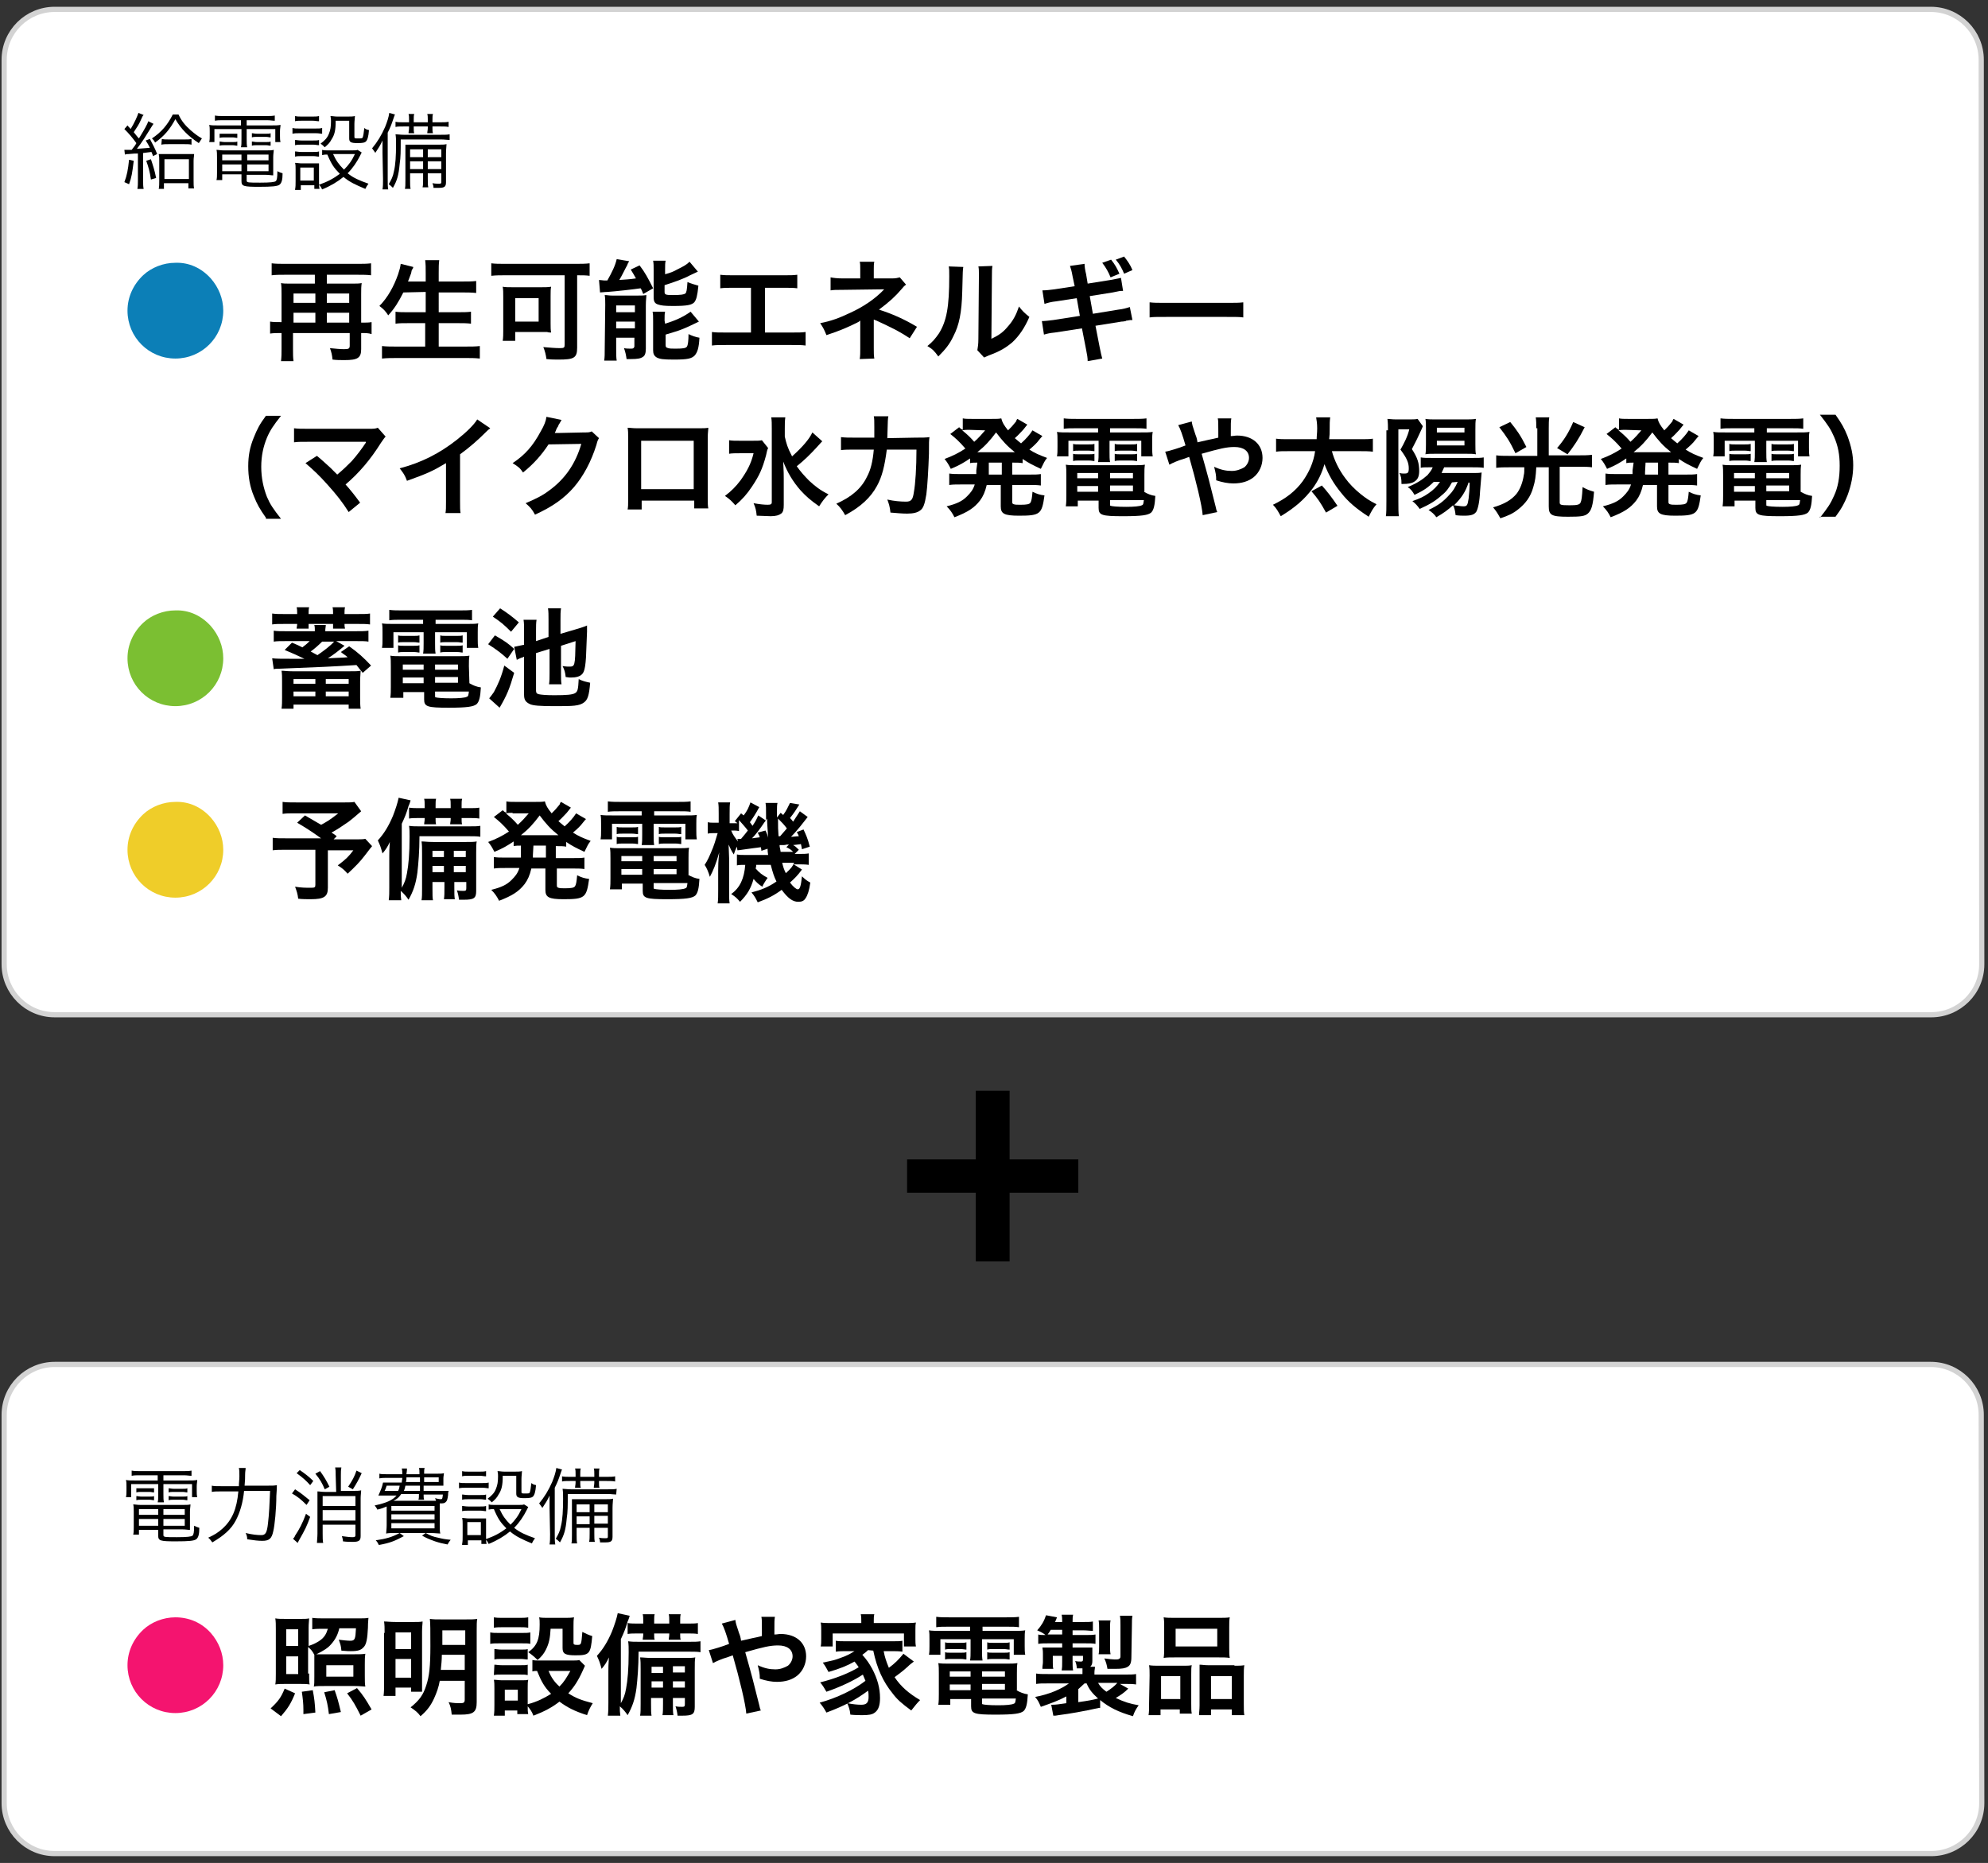 <?xml version="1.0" encoding="utf-8"?>
<!-- Generator: Adobe Illustrator 24.3.0, SVG Export Plug-In . SVG Version: 6.00 Build 0)  -->
<svg version="1.1" id="レイヤー_1" xmlns="http://www.w3.org/2000/svg" xmlns:xlink="http://www.w3.org/1999/xlink" x="0px"
	 y="0px" viewBox="0 0 382 358" style="enable-background:new 0 0 382 358;" xml:space="preserve">
<rect x="0" y="0" width="382" height="358" fill="#333333" stroke="none"/>
<style type="text/css">
	.st0{fill:#FFFFFF;}
	.st1{fill:none;stroke:#D3D3D3;stroke-miterlimit:10;}
	.st2{fill:#0C7FB7;}
	.st3{fill:#7BBF32;}
	.st4{fill:#EFCD29;}
	.st5{fill:#F4146F;}
</style>
<g>
	<g>
		<path class="st0" d="M380.8,185.3c0,5.4-4.4,9.7-9.7,9.7H10.5c-5.4,0-9.7-4.4-9.7-9.7V11.5c0-5.4,4.4-9.7,9.7-9.7H371
			c5.4,0,9.7,4.4,9.7,9.7L380.8,185.3L380.8,185.3z"/>
		<path class="st1" d="M380.8,185.3c0,5.4-4.4,9.7-9.7,9.7H10.5c-5.4,0-9.7-4.4-9.7-9.7V11.5c0-5.4,4.4-9.7,9.7-9.7H371
			c5.4,0,9.7,4.4,9.7,9.7L380.8,185.3L380.8,185.3z"/>
	</g>
	<g>
		<path class="st0" d="M380.8,346.5c0,5.4-4.4,9.7-9.7,9.7H10.5c-5.4,0-9.7-4.4-9.7-9.7v-74.6c0-5.4,4.4-9.7,9.7-9.7H371
			c5.4,0,9.7,4.4,9.7,9.7L380.8,346.5L380.8,346.5z"/>
		<path class="st1" d="M380.8,346.5c0,5.4-4.4,9.7-9.7,9.7H10.5c-5.4,0-9.7-4.4-9.7-9.7v-74.6c0-5.4,4.4-9.7,9.7-9.7H371
			c5.4,0,9.7,4.4,9.7,9.7L380.8,346.5L380.8,346.5z"/>
	</g>
	<g>
		<path d="M23.9,28.8c0.3,0,0.5,0,0.8,0c0.1,0,0.2,0,0.6,0c0.7-0.9,0.7-0.9,0.9-1.3c-0.8-1.1-1.4-1.8-2.3-2.7l0.6-0.7
			c0.3,0.4,0.4,0.4,0.6,0.7c0.8-1.3,1.3-2.5,1.5-3.1l1,0.4c-0.2,0.2-0.2,0.2-0.6,1.1c-0.3,0.7-0.7,1.3-1.3,2.2
			c0.5,0.6,0.6,0.8,1,1.2c1.1-1.8,1.6-2.7,1.8-3.3l1,0.5c-0.1,0.1-0.2,0.3-0.4,0.6c-0.8,1.3-1.9,3.1-2.8,4.2
			c1.1-0.1,1.5-0.1,2.5-0.2c-0.3-0.6-0.4-0.8-0.8-1.4l0.8-0.3c0.6,1.1,1,1.9,1.4,2.9L29.4,30c-0.1-0.4-0.2-0.5-0.3-0.8
			c-0.7,0.1-0.9,0.1-1.6,0.2v5.3c0,0.7,0,1.1,0.1,1.6h-1.2c0.1-0.5,0.1-1,0.1-1.6v-5.2c-0.6,0-0.6,0-1.8,0.1c-0.3,0-0.4,0-0.7,0.1
			L23.9,28.8z M25.7,30.9c-0.3,2.4-0.4,3.1-0.9,4.5L23.9,35c0.5-1.3,0.7-2.4,0.9-4.3L25.7,30.9z M29,30.6c0.4,1.2,0.7,2.1,1,3.6
			l-1,0.3c-0.2-1.5-0.5-2.5-0.9-3.6L29,30.6z M34.3,22c0.6,1.3,1.3,2.1,2.3,3c0.7,0.6,1.3,1.1,2.2,1.6c-0.2,0.3-0.4,0.6-0.6,0.9
			c-2.1-1.4-3.4-2.7-4.5-4.6c-1.1,2-2.1,3.2-3.9,4.5c-0.2-0.4-0.3-0.5-0.6-0.8c1.8-1.2,3-2.6,4-4.6H34.3z M31.6,36.3h-1.1
			c0.1-0.4,0.1-1,0.1-1.6v-3.8c0-0.6,0-0.8-0.1-1.3c0.3,0,0.7,0,1.1,0h4.6c0.5,0,0.8,0,1.1,0c0,0.4-0.1,0.7-0.1,1.3v3.7
			c0,0.7,0,1.3,0.1,1.6h-1.1v-1h-4.7v1.1H31.6z M31.1,26.7c0.4,0.1,0.7,0.1,1.4,0.1h2.9c0.7,0,1,0,1.4-0.1v1.1
			c-0.4-0.1-0.8-0.1-1.5-0.1h-2.8c-0.6,0-1.1,0-1.5,0.1L31.1,26.7L31.1,26.7z M31.6,34.4h4.7v-3.8h-4.7
			C31.6,30.6,31.6,34.4,31.6,34.4z"/>
		<path d="M42.9,23.1c-0.7,0-1.1,0-1.6,0.1v-1c0.5,0.1,1,0.1,1.6,0.1h8.3c0.7,0,1.1,0,1.6-0.1v1c-0.5,0-0.8-0.1-1.5-0.1h-3.9v1h4.7
			c0.9,0,1.3,0,1.8-0.1c0,0.4-0.1,0.7-0.1,1.2v0.9c0,0.5,0,0.8,0.1,1.2h-1v-2.5h-5.5v1.9c0,0.8,0,1.1,0.1,1.6h-1.2
			c0.1-0.4,0.1-0.8,0.1-1.6v-1.9h-5.2v2.5h-1c0.1-0.4,0.1-0.7,0.1-1.2v-0.9c0-0.5,0-0.8-0.1-1.2c0.4,0.1,0.9,0.1,1.7,0.1h4.4v-1
			H42.9z M42.7,33.7v0.9h-1.1c0.1-0.4,0.1-0.8,0.1-1.4v-3c0-0.6,0-1-0.1-1.4c0.4,0,0.8,0.1,1.4,0.1h8.1c0.7,0,1.1,0,1.5-0.1
			c0,0.4-0.1,0.8-0.1,1.4v2.3c0,0.5,0,0.8,0,1.2c-0.4,0-0.8-0.1-1.4-0.1h-3.7v1.1c0,0.4,0.3,0.4,2.6,0.4c1.9,0,2.8-0.1,3-0.3
			s0.3-0.6,0.3-1.9c0.4,0.2,0.4,0.2,1,0.4c0,1.3-0.2,1.9-0.6,2.2c-0.4,0.3-1.4,0.4-3.9,0.4c-3,0-3.4-0.1-3.4-1.1v-1.3h-3.7V33.7z
			 M42.2,25.7c0.3,0,0.5,0,1,0h1.5c0.4,0,0.7,0,0.9,0v0.8c-0.3,0-0.5-0.1-0.9-0.1h-1.5c-0.4,0-0.7,0-1,0.1V25.7z M42.2,27.2
			c0.3,0,0.5,0.1,1,0.1h1.5c0.4,0,0.7,0,0.9-0.1V28c-0.3,0-0.5-0.1-0.9-0.1h-1.5c-0.4,0-0.7,0-1,0.1V27.2z M42.7,29.7v1.1h3.7v-1.1
			H42.7z M42.7,31.6v1.3h3.7v-1.3C46.4,31.6,42.7,31.6,42.7,31.6z M51.6,30.8v-1.1h-4.1v1.1H51.6z M51.6,32.9v-1.3h-4.1v1.3H51.6z
			 M48.4,25.6c0.3,0,0.5,0.1,1,0.1h1.7c0.4,0,0.7,0,0.9-0.1v0.8c-0.3,0-0.5-0.1-0.9-0.1h-1.7c-0.4,0-0.7,0-1,0.1V25.6z M48.4,27.2
			c0.3,0,0.5,0.1,1,0.1h1.7c0.4,0,0.7,0,0.9-0.1V28c-0.3,0-0.5-0.1-0.9-0.1h-1.7c-0.4,0-0.7,0-1,0.1V27.2z"/>
		<path d="M56.2,24.6c0.4,0.1,0.7,0.1,1.3,0.1h3.1c0.7,0,0.9,0,1.3-0.1v1.1c-0.3,0-0.6-0.1-1.2-0.1h-3.2c-0.5,0-0.9,0-1.3,0.1
			C56.2,25.7,56.2,24.6,56.2,24.6z M56.7,22.3c0.4,0.1,0.7,0.1,1.2,0.1h2.2c0.5,0,0.8,0,1.2-0.1v1c-0.4,0-0.7-0.1-1.2-0.1h-2.2
			c-0.5,0-0.9,0-1.2,0.1V22.3z M56.7,36.4c0.1-0.5,0.1-0.9,0.1-1.6v-2.2c0-0.6,0-0.9-0.1-1.3c0.4,0,0.8,0.1,1.3,0.1h2.1
			c0.7,0,0.9,0,1.2,0c0,0.4,0,0.7,0,1.3V35c0,0.5,0,0.9,0.1,1.3h-1v-0.7h-2.6v0.9h-1.1V36.4z M56.7,26.9c0.3,0,0.6,0.1,1.2,0.1h2.3
			c0.6,0,0.8,0,1.1-0.1v1c-0.4,0-0.6-0.1-1.1-0.1h-2.3c-0.5,0-0.8,0-1.2,0.1V26.9z M56.7,29.1c0.3,0,0.6,0.1,1.2,0.1h2.3
			c0.5,0,0.8,0,1.1-0.1v1c-0.4,0-0.6-0.1-1.1-0.1h-2.3c-0.5,0-0.8,0-1.2,0.1V29.1z M57.7,34.7h2.6v-2.5h-2.6V34.7z M69.5,29.3
			c-0.1,0.2-0.1,0.2-0.3,0.6c-0.6,1.2-1.4,2.4-2.4,3.4c1.1,0.9,2.3,1.4,4,2c-0.3,0.4-0.4,0.6-0.6,1c-1.9-0.8-3-1.3-4.2-2.3
			c-1.1,0.9-2.4,1.7-4.1,2.4c-0.2-0.4-0.3-0.6-0.6-0.9c1.7-0.6,2.8-1.2,4-2.1c-1.1-1.1-1.6-1.8-2.4-3.7c-0.4,0-0.6,0-1,0.1v-1
			c0.3,0.1,0.7,0.1,1.1,0.1h4.5c0.7,0,1,0,1.2-0.1L69.5,29.3z M64.5,23.3c0,1.7-0.2,2.6-0.8,3.5c-0.3,0.6-0.7,1-1.3,1.5
			c-0.3-0.3-0.5-0.5-0.8-0.7c0.8-0.6,1.3-1.1,1.6-1.9c0.3-0.7,0.4-1.4,0.4-2.4c0-0.4,0-0.5-0.1-1c0.4,0,0.8,0.1,1.3,0.1h2
			c0.6,0,1,0,1.4-0.1c0,0.4-0.1,0.9-0.1,1.5v2.5c0,0.3,0.1,0.3,0.7,0.3c0.7,0,0.8,0,0.9-0.2c0.1-0.3,0.2-0.8,0.3-1.8
			c0.4,0.3,0.5,0.3,0.9,0.4c-0.1,1.3-0.3,1.9-0.6,2.2c-0.2,0.2-0.6,0.3-1.6,0.3c-1.3,0-1.6-0.2-1.6-0.9v-3.4h-2.6V23.3z M64,29.6
			c0.6,1.3,1.1,2,2.1,3c0.9-0.9,1.5-1.7,2.1-3C68.2,29.6,64,29.6,64,29.6z"/>
		<path d="M73.5,29.4c0-0.8,0-1.6,0-2.4c-0.4,0.9-0.8,1.5-1.4,2.4c0-0.1-0.1-0.2-0.1-0.2c-0.2-0.3-0.2-0.3-0.5-0.7
			c1-1.2,1.8-2.5,2.5-4.1c0.4-1,0.7-1.9,0.8-2.7l1.1,0.3c-0.1,0.2-0.1,0.2-0.3,0.8c-0.4,1.2-0.6,1.7-1.1,2.7v8.9c0,0.9,0,1.5,0.1,2
			h-1.1c0.1-0.6,0.1-1.1,0.1-2L73.5,29.4L73.5,29.4z M86.4,26.9c-0.4,0-1-0.1-1.6-0.1H77c0,2.3,0,3.4-0.2,4.7
			c-0.2,2.2-0.5,3.2-1.3,4.6c-0.3-0.3-0.5-0.5-0.8-0.7c0.5-0.9,0.8-1.4,1-2.5c0.3-1.2,0.4-3,0.4-5.2c0-0.8,0-1.3-0.1-1.9
			c0.4,0,0.9,0.1,1.6,0.1h7.1c0.8,0,1.3,0,1.7-0.1C86.4,25.8,86.4,26.9,86.4,26.9z M77.5,24.3c-0.8,0-1.1,0-1.5,0.1v-1
			c0.4,0.1,0.9,0.1,1.5,0.1h1.1V23c0-0.5,0-0.8-0.1-1.1h1.1c-0.1,0.3-0.1,0.6-0.1,1.1v0.5h2.7V23c0-0.5,0-0.8-0.1-1.1h1.1
			c-0.1,0.3-0.1,0.6-0.1,1.1v0.5h1.5c0.6,0,1.2,0,1.6-0.1v1c-0.4-0.1-0.9-0.1-1.6-0.1h-1.5v0.3c0,0.5,0,0.7,0.1,1h-1.1
			c0-0.3,0.1-0.6,0.1-1v-0.3h-2.7v0.3c0,0.4,0,0.7,0.1,1h-1.1c0-0.3,0.1-0.6,0.1-1v-0.3H77.5z M78.8,33.3v1.3c0,0.9,0,1.2,0.1,1.7
			h-1.1c0.1-0.4,0.1-0.8,0.1-1.7v-5.1c0-0.9,0-1.2,0-1.7c0.4,0,0.8,0,1.6,0h4.7c0.8,0,1.2,0,1.6-0.1c0,0.4-0.1,0.9-0.1,1.8V35
			c0,0.9-0.3,1.1-1.4,1.1c-0.3,0-0.4,0-1,0c0-0.4-0.1-0.6-0.2-0.9c0.5,0.1,0.9,0.1,1.3,0.1s0.4-0.1,0.4-0.4v-1.6h-2.6v1
			c0,0.9,0,1.3,0.1,1.7h-1.1c0.1-0.4,0.1-0.9,0.1-1.7v-1C81.3,33.3,78.8,33.3,78.8,33.3z M81.3,28.7h-2.5v1.5h2.5V28.7z M81.3,31
			h-2.5v1.5h2.5V31z M84.8,30.2v-1.5h-2.6v1.5H84.8z M84.8,32.5V31h-2.6v1.5H84.8z"/>
		<path class="st2" d="M40.5,53.5c1.5,1.7,2.4,3.9,2.4,6.2c0,5.1-4.1,9.2-9.2,9.2s-9.2-4.1-9.2-9.2c0-2.6,1.1-5,3-6.8
			c1.6-1.5,3.9-2.4,6.2-2.4C36.3,50.4,38.7,51.5,40.5,53.5z"/>
		<path d="M54.1,56.5c0-0.8,0-1.4-0.1-2.1c0.5,0.1,0.9,0.1,1.7,0.1h4.8v-1.7h-5.7c-0.9,0-1.8,0-2.6,0.1v-2.3
			c0.8,0.1,1.6,0.1,2.6,0.1h13.9c1,0,1.8,0,2.6-0.1v2.3c-0.8-0.1-1.7-0.1-2.6-0.1h-5.9v1.7h4.9c0.8,0,1.3,0,1.8-0.1
			c-0.1,0.7-0.1,1.2-0.1,2.1V62h0.1c0.8,0,1.4,0,1.9-0.1v2.3C70.8,64,70.2,64,69.5,64h-0.1v3.1c0,1.7-0.7,2.1-3.2,2.1
			c-0.9,0-1.5,0-2.3-0.1c-0.1-0.9-0.2-1.4-0.5-2.2c1,0.1,1.9,0.2,2.7,0.2c0.9,0,1.1-0.1,1.1-0.7V64H56.3v3c0,1.1,0,1.7,0.1,2.4H54
			c0.1-0.9,0.1-1.5,0.1-2.4v-3h-0.2c-0.7,0-1.3,0-2,0.1v-2.3c0.6,0.1,1.2,0.1,2,0.1h0.2V56.5z M60.6,58.2v-1.8h-4.2v1.8H60.6z
			 M60.6,62v-1.9h-4.2V62H60.6z M67.1,58.2v-1.8h-4.3v1.8H67.1z M67.1,62v-1.9h-4.3V62H67.1z"/>
		<path d="M77.5,56.2c-0.9,1.8-1.7,3.1-2.9,4.4c-0.5-0.8-1-1.3-1.7-1.8c1.6-1.6,2.8-3.8,3.6-6.1c0.3-0.9,0.4-1.3,0.5-2l2.4,0.6
			c0,0.2,0,0.2-0.2,0.5c-0.1,0.1-0.1,0.2-0.2,0.7c-0.1,0.3-0.3,0.8-0.6,1.6h3.4v-1.6c0-1.1,0-1.7-0.1-2.5h2.7
			c-0.1,0.7-0.1,1.4-0.1,2.5v1.6h4.4c1.1,0,2,0,2.8-0.1v2.3c-0.9-0.1-1.8-0.1-2.8-0.1h-4.4V60h3.6c1.1,0,1.9,0,2.6-0.1v2.3
			c-0.8-0.1-1.6-0.1-2.6-0.1h-3.6v4.5h5c1.2,0,2.1,0,2.9-0.1v2.4c-1-0.1-1.7-0.1-2.9-0.1H76.4c-1.1,0-2,0-3,0.1v-2.4
			c0.9,0.1,1.8,0.1,2.9,0.1h5.4v-4.5h-3.2c-1,0-1.8,0-2.5,0.1v-2.3c0.7,0.1,1.4,0.1,2.5,0.1h3.3v-3.9L77.5,56.2L77.5,56.2z"/>
		<path d="M97,52.9c-0.9,0-1.7,0-2.6,0.1v-2.4c0.8,0.1,1.5,0.1,2.5,0.1h13.8c0.9,0,1.8,0,2.6-0.1V53c-0.7-0.1-1.4-0.1-2.4-0.1v13.9
			c0,2-0.6,2.3-3.6,2.3c-0.6,0-1.4,0-2.3-0.1c-0.1-0.8-0.3-1.6-0.6-2.3c1.2,0.1,2.3,0.2,3.2,0.2c0.8,0,0.9-0.1,0.9-0.7V52.9H97z
			 M105.8,62.2c0,0.7,0,1.2,0.1,1.7c-0.4,0-0.4,0-0.8-0.1c-0.2,0-0.4,0-0.5,0c-0.3,0-0.5,0-0.5,0H99v1.7h-2.4
			c0.1-0.7,0.1-1.3,0.1-1.9V57c0-0.8,0-1.3-0.1-1.9c0.5,0.1,1.1,0.1,2,0.1h5.3c0.8,0,1.4,0,2-0.1c-0.1,0.5-0.1,0.9-0.1,1.8V62.2z
			 M99,61.8h4.5v-4.5H99V61.8z"/>
		<path d="M115.1,53.8c0.3,0,0.8,0.1,1,0.1c0,0,0.1,0,0.3,0c0.1,0,0.2,0,0.3,0c0.9-1.6,1.5-2.8,1.8-4.1l2.4,0.4
			c-0.2,0.3-0.3,0.5-0.4,0.8c-0.3,0.5-1,2-1.5,2.8c1.3-0.1,1.9-0.1,3.2-0.3c-0.4-0.7-0.5-0.9-1-1.7l1.7-0.8c1,1.3,1.6,2.4,2.6,4.4
			l-1.9,1.1c-0.2-0.5-0.3-0.8-0.5-1.1c-1.3,0.2-4.9,0.6-6.4,0.7c-0.5,0-1.1,0.1-1.4,0.1L115.1,53.8z M116.3,58.6
			c0-0.7,0-1.3-0.1-1.9c0.5,0,0.8,0.1,1.5,0.1h4.6c0.9,0,1.3,0,1.9-0.1c0,0.6-0.1,0.9-0.1,2V67c0,0.9-0.2,1.4-0.6,1.6
			c-0.4,0.3-1.1,0.4-2.2,0.4c-0.2,0-0.5,0-0.9,0c-0.1-0.7-0.2-1.3-0.5-2.1c0.4,0.1,0.9,0.1,1.4,0.1c0.4,0,0.5-0.1,0.6-0.4v-1.7h-3.5
			V67c0,1,0,1.7,0.1,2.3h-2.4c0.1-0.7,0.1-1.3,0.1-2.3L116.3,58.6L116.3,58.6z M118.4,60h3.6v-1.3h-3.6V60z M118.4,63.1h3.6v-1.3
			h-3.6V63.1z M127.8,52.7c1.1-0.3,1.6-0.5,2.3-0.9c1.2-0.6,1.8-0.9,2.4-1.5l1.6,1.9c-0.4,0.2-0.4,0.2-1.5,0.7
			c-1.3,0.7-3,1.3-4.9,1.9v1.3c0,0.5,0.2,0.6,1.5,0.6c1.7,0,2.2-0.1,2.5-0.3c0.2-0.2,0.3-0.6,0.4-2.2c0.7,0.3,1.4,0.5,2.1,0.7
			c-0.2,2-0.4,2.7-0.8,3.2c-0.5,0.5-1.3,0.7-4.1,0.7c-1.7,0-2.3-0.1-2.9-0.3s-0.8-0.6-0.8-1.4v-5.2c0-0.8,0-1.3-0.1-1.8h2.4
			c-0.1,0.5-0.1,0.9-0.1,1.7V52.7z M127.8,62.2c2-0.6,3.5-1.3,4.9-2.3l1.6,1.9c-0.6,0.3-2.7,1.3-3.3,1.5c-1,0.4-1.2,0.4-3.1,1v2
			c0,0.4,0.1,0.5,0.5,0.6c0.3,0.1,0.7,0.1,1.5,0.1c1.4,0,1.9-0.1,2.1-0.4c0.2-0.3,0.3-1.2,0.3-2.4c0.6,0.3,1.4,0.6,2.1,0.7
			c-0.1,2-0.4,2.8-0.9,3.4c-0.6,0.6-1.3,0.8-4,0.8c-2.1,0-2.7-0.1-3.3-0.4c-0.5-0.3-0.7-0.7-0.7-1.4v-5.5c0-1,0-1.4-0.1-1.9h2.4
			c-0.1,0.4-0.1,0.8-0.1,1.7L127.8,62.2L127.8,62.2z"/>
		<path d="M147,63.9h5.1c1.5,0,1.9,0,2.7-0.1v2.6c-0.8-0.1-1.3-0.1-2.7-0.1h-12.6c-1.4,0-1.9,0-2.7,0.1v-2.6
			c0.8,0.1,1.3,0.1,2.7,0.1h4.8v-8.6h-3.2c-1.4,0-1.9,0-2.7,0.1v-2.6c0.8,0.1,1.3,0.1,2.7,0.1h9.4c1.4,0,1.9,0,2.7-0.1v2.6
			c-0.8-0.1-1.3-0.1-2.7-0.1H147V63.9z"/>
		<path d="M165.2,69c0.1-0.6,0.1-1.2,0.1-1.9v-4.4c0-0.1,0-0.5,0-1.1c-0.2,0.2-0.4,0.3-0.6,0.4c-1.6,0.8-3.4,1.6-5.9,2.4
			c-0.4-1-0.6-1.4-1.2-2.3c2.1-0.4,3.7-1,5.8-2c2.4-1.1,4.7-2.6,6.5-4.5c-0.2,0-0.2,0-0.4,0c-0.1,0-0.1,0-7.7,0.1
			c-1.2,0-1.5,0-2.2,0.1v-2.5c0.5,0.1,1.3,0.2,2.2,0.2h3.5v-1.7c0-0.8,0-1.1-0.1-1.5h2.8c-0.1,0.4-0.1,0.8-0.1,1.5v1.7h3.6
			c0.6,0,1-0.1,1.4-0.2l1.2,1.4c-0.4,0.3-0.4,0.3-0.9,0.9c-1.2,1.4-2.3,2.4-4.3,3.9c2.5,0.8,4.8,1.8,7.3,3.3l-1.4,2.2
			c-2.1-1.4-3.8-2.2-6.4-3.4c-0.3-0.1-0.3-0.1-0.5-0.2c0,0.3,0,0.8,0,1V67c0,0.9,0,1.3,0.1,1.9L165.2,69L165.2,69z"/>
		<path d="M185.1,51.3c-0.1,0.6-0.1,0.6-0.2,4.7c-0.1,4.1-0.6,6.5-1.7,8.6c-0.7,1.5-1.5,2.5-2.9,3.9c-0.8-1.1-1.1-1.4-2.1-2
			c1-0.8,1.5-1.4,2.2-2.4c1.5-2.4,2-5.1,2-11c0-1.2,0-1.3-0.1-1.9L185.1,51.3z M190.7,51.1c-0.1,0.6-0.1,1-0.1,2l-0.1,12
			c1.5-0.7,2.3-1.3,3.2-2.4c1-1.1,1.6-2.3,2.1-3.8c0.7,0.9,1,1.2,2,2c-0.9,2.1-2,3.7-3.3,4.9c-1.2,1-2.3,1.7-4.5,2.5
			c-0.5,0.2-0.6,0.3-0.9,0.4l-1.3-1.4c0.1-0.6,0.2-1.1,0.2-2.2l0.1-11.9v-0.6c0-0.5,0-1-0.1-1.4L190.7,51.1z"/>
		<path d="M206.1,53.1c-0.2-1.1-0.3-1.4-0.5-2l2.8-0.4c0,0.5,0.1,1.2,0.3,2l0.3,1.8l4.4-0.7c1-0.2,1.5-0.3,2-0.4l0.4,2.5
			c-0.6,0-0.6,0-2,0.3l-4.4,0.7l0.6,3.4l4.9-0.8c0.9-0.1,1.6-0.3,2.2-0.5l0.5,2.5c-0.4,0-0.5,0-1,0.1c-0.1,0-0.2,0-0.3,0.1
			c-0.1,0-0.4,0.1-0.8,0.1l-5,0.8l0.8,4.1c0.3,1.4,0.3,1.5,0.5,2.2l-2.8,0.5c0-0.6-0.1-1.2-0.3-2.2l-0.8-4.1l-5.2,0.8
			c-1,0.1-1.4,0.2-2.1,0.4l-0.4-2.6c0.7,0,1.3-0.1,2.2-0.2l5.1-0.8l-0.6-3.4l-3.9,0.6c-1,0.1-1.7,0.3-2.3,0.5l-0.4-2.6
			c0.8,0,1.4-0.1,2.3-0.2l3.9-0.6L206.1,53.1z M213.5,49.9c0.8,1,1.1,1.6,1.6,2.7l-1.7,0.7c-0.4-1-0.9-1.9-1.6-2.8L213.5,49.9z
			 M216,52.6c-0.4-1-0.9-1.9-1.6-2.7l1.6-0.6c0.7,0.9,1.2,1.6,1.6,2.6L216,52.6z"/>
		<path d="M220.9,58.1c0.9,0.1,1.3,0.1,3.4,0.1h11.2c2.1,0,2.5,0,3.4-0.1V61c-0.8-0.1-1.1-0.1-3.4-0.1h-11.2c-2.4,0-2.6,0-3.4,0.1
			V58.1z"/>
		<path d="M51.1,99.5c-1.2-1.7-1.7-2.6-2.3-4.1c-0.8-1.9-1.1-3.8-1.1-5.8s0.3-3.7,1.1-5.6c0.6-1.5,1.1-2.5,2.3-4.1H54
			c-1.5,1.9-2.1,2.8-2.7,4.2c-0.7,1.7-1.1,3.5-1.1,5.6s0.4,4,1.1,5.8c0.6,1.4,1.2,2.3,2.7,4.2h-2.9V99.5z"/>
		<path d="M60.9,87.6c1.1,0.9,1.7,1.5,2.6,2.3c1.2,1.2,1.2,1.2,1.3,1.3c1.1-0.9,2-1.8,2.8-2.6c0.9-1,2.1-2.6,2.6-3.4
			c0.1-0.1,0.1-0.1,0.1-0.2s0-0.1,0-0.1c-0.2,0-0.5,0-1,0h-7.7c-0.8,0-1.4,0-2.4,0c-1.7,0-1.9,0-2.7,0.1v-2.7
			c0.8,0.1,1.3,0.1,2.7,0.1h11.7c0.9,0,1.2,0,1.7-0.2l1.5,1.7c-0.3,0.3-0.4,0.5-0.9,1.2c-2,3.2-4.2,5.8-6.8,8c0.9,1,1.7,2,2.8,3.5
			L67,98.4c-1.2-1.9-2.3-3.3-4.1-5.3c-1.6-1.8-2.7-2.8-4.2-4.1L60.9,87.6z"/>
		<path d="M94.2,82.3c-0.4,0.3-0.5,0.4-0.8,0.7c-1.6,1.6-3.2,3-5,4.3v9c0,1.2,0,1.8,0.1,2.3h-2.9c0.1-0.6,0.1-1,0.1-2.3V89
			c-2.5,1.5-3.6,2-7.5,3.4c-0.4-1.1-0.7-1.5-1.4-2.4c4.2-1.1,7.7-2.9,11-5.5c1.9-1.5,3.3-2.9,3.9-3.9L94.2,82.3z"/>
		<path d="M115.1,84.2c-0.2,0.3-0.3,0.5-0.5,1.3c-1,3.2-2.5,6-4.3,8.1c-1.9,2.2-4.2,3.8-7.5,5.3c-0.6-1.1-0.9-1.4-1.8-2.2
			c2.1-0.9,3.3-1.5,4.6-2.5c3-2.2,5-5.1,6.1-8.9l-6.3,0.1c-1.3,2-2.9,3.8-4.9,5.4c-0.6-0.9-0.9-1.1-2-1.8c2.4-1.6,3.9-3.3,5.4-6.1
			c0.7-1.2,1-2,1.1-2.8l2.9,0.6c-0.1,0.2-0.1,0.2-0.4,0.7c-0.1,0.1-0.1,0.1-0.3,0.6c-0.1,0.1-0.1,0.1-0.3,0.5
			c-0.1,0.3-0.1,0.3-0.3,0.7c0.3,0,0.6,0,1,0l4.6-0.1c0.8,0,1.1,0,1.5-0.2L115.1,84.2z"/>
		<path d="M123.3,96.4v1.5h-2.7c0.1-0.5,0.1-1,0.1-1.8V84c0-0.8,0-1.2-0.1-1.8c0.5,0,0.9,0.1,1.8,0.1h11.9c0.9,0,1.3,0,1.8-0.1
			c0,0.5-0.1,1-0.1,1.7v12c0,0.8,0,1.3,0.1,1.8h-2.7v-1.5h-10.1V96.4z M133.3,84.7h-10.1V94h10.1V84.7z"/>
		<path d="M147.6,86.1c-0.2,0.4-0.2,0.5-0.4,1.4c-0.7,2.6-1.3,3.9-2.7,6c-1,1.5-1.9,2.5-3.2,3.6c-0.7-0.8-1.1-1.2-2-1.8
			c1.2-0.9,2.1-1.8,3-3c1.2-1.7,2-3.1,2.5-5.2h-2.6c-0.8,0-1.6,0-2.1,0.1v-2.6c0.6,0.1,1.1,0.1,2.2,0.1h2.2c1,0,1.5,0,1.9-0.1
			L147.6,86.1z M158,84.8c0,0-0.4,0.4-1.1,1.2c-1.2,1.3-2.3,2.4-3.8,3.6c0.7,1,1.5,1.9,2.4,2.8c1.2,1.1,2.1,1.8,3.7,2.6
			c-0.7,0.7-1.1,1.2-1.8,2.3c-1.7-1.2-2.5-1.9-3.6-3.1c-1.4-1.6-2.5-3.4-3.3-5.5c0.1,2.1,0.1,2.6,0.1,3.3v5c0,0.9-0.1,1.4-0.5,1.7
			c-0.4,0.3-1,0.5-2,0.5c-0.8,0-1.9-0.1-2.7-0.1c-0.1-1-0.2-1.5-0.6-2.4c1.1,0.2,2,0.3,2.7,0.3c0.6,0,0.8-0.1,0.8-0.5V82.4
			c0-0.9,0-1.6-0.1-2.2h2.7c-0.1,0.7-0.1,1.3-0.1,2.2v1.5c0.3,1.3,0.5,2.1,1.4,3.8c2-1.8,3.3-3.3,3.9-4.6L158,84.8z"/>
		<path d="M175.9,84.1c1.3,0,2,0,2.7-0.1c-0.1,0.8-0.1,0.8-0.1,3.2c-0.1,2.9-0.3,6.4-0.5,7.8c-0.3,1.9-0.6,2.7-1.2,3.1
			c-0.5,0.4-1.3,0.6-2.5,0.6c-1,0-1.9-0.1-3.2-0.2c-0.1-1.1-0.3-1.7-0.6-2.5c1.3,0.3,2.6,0.4,3.6,0.4s1.3-0.4,1.5-1.8
			c0.3-1.6,0.5-4.8,0.5-8.2h-5.7c-0.4,3.1-0.9,5.2-1.9,7c-1.2,2.2-3.1,4-6.1,5.6c-0.5-0.9-1-1.6-1.7-2.2c2.9-1.3,4.8-2.9,5.9-5.2
			c0.7-1.3,1.1-2.9,1.3-5.2h-3.7c-1.1,0-1.9,0-2.6,0.1V84c0.8,0.1,1.5,0.1,2.7,0.1h3.7c0-0.8,0-1.1,0-2.1s0-1.6-0.1-2h2.8
			c-0.1,0.5-0.1,0.5-0.2,4.2L175.9,84.1L175.9,84.1z"/>
		<path d="M187.8,88.9c-0.7,0-0.9,0-1.4,0.1v-0.9c-1.2,0.8-2,1.3-3.7,2c-0.4-0.8-0.7-1.3-1.2-1.9c1.6-0.6,2.6-1.1,4-2
			c-1.2-1.4-1.9-2-2.9-2.8l1.7-1.3c0.3,0.3,0.3,0.3,0.7,0.5v-2.2c0.4,0.1,1,0.1,1.7,0.1h3.9c1,0,1.3,0,1.8-0.1
			c0.2,0.8,0.5,1.3,1.3,2.3c0.7-0.7,0.8-0.8,1.2-1.3c0.3-0.4,0.4-0.4,0.4-0.6c0.1-0.2,0.1-0.2,0.2-0.3l1.9,1.1
			c-0.1,0.1-0.3,0.4-0.8,1c-0.4,0.4-1,1.1-1.6,1.6c0.6,0.5,0.8,0.7,1.2,1c0.9-0.8,1.7-1.7,2.2-2.5l1.9,1.1c-0.1,0.1-0.2,0.2-0.6,0.7
			c-0.5,0.7-1.2,1.3-1.9,1.9c1.1,0.7,1.8,1,3.4,1.6c-0.5,0.6-0.6,0.9-1.2,2.1c-1.7-0.8-2.3-1.1-3.5-1.9V89c-0.6-0.1-1-0.1-2-0.1v2.3
			h3.3c1,0,1.6,0,2.2-0.1v2.2c-0.7-0.1-1.3-0.1-2.2-0.1h-3.3v3.1c0,0.4,0,0.5,0.3,0.6s0.6,0.1,1.3,0.1c1.2,0,1.7-0.1,1.9-0.4
			s0.3-0.9,0.4-2.1c0.8,0.4,1.4,0.6,2.3,0.7c-0.5,3.6-0.8,3.9-4.9,3.9c-2.9,0-3.5-0.4-3.5-1.8v-4.1h-2.7c-0.3,1.3-0.7,2.2-1.3,3
			c-1.1,1.4-2.3,2.2-4.9,3.2c-0.4-0.8-0.8-1.4-1.5-2.1c2-0.5,3-1,3.9-1.9c0.7-0.7,1.2-1.3,1.5-2.3h-2.7c-1,0-1.5,0-2.2,0.1V91
			c0.7,0.1,1.2,0.1,2.2,0.1h3c0-0.3,0-0.4,0-0.7L187.8,88.9z M186.2,82.6c-0.4,0-0.8,0-1.3,0.1c1.1,0.9,1.6,1.4,2.3,2.2
			c0.9-0.8,1.4-1.4,2.1-2.2L186.2,82.6L186.2,82.6z M194.6,86.9c0.3,0,0.3,0,0.4,0c-1.5-1.2-2.4-2.2-3.6-3.8
			c-1.2,1.6-2.1,2.6-3.6,3.8c0.2,0,0.3,0,0.6,0H194.6z M190,90.7c0,0.2,0,0.3,0,0.5h2.5v-2.3H190V90.7z"/>
		<path d="M206.6,82.3c-0.9,0-1.5,0-2.2,0.1v-2c0.8,0.1,1.5,0.1,2.4,0.1h11.1c0.9,0,1.7,0,2.4-0.1v2c-0.7-0.1-1.2-0.1-2.2-0.1h-4.8
			v0.8h5.6c1.4,0,2,0,2.6-0.1c-0.1,0.5-0.1,0.9-0.1,1.7V86c0,0.7,0,1.1,0.1,1.7h-2.2v-3h-6.1v2.1c0,1,0,1.4,0.1,2H211
			c0.1-0.6,0.1-1.1,0.1-2v-2.1h-5.8v3h-2.2c0.1-0.6,0.1-0.9,0.1-1.7v-1.3c0-0.8,0-1.2-0.1-1.7c0.6,0.1,1.2,0.1,2.6,0.1h5.3v-0.8
			C211,82.3,206.6,82.3,206.6,82.3z M219.8,94.5c0.7,0.4,1.4,0.7,2.2,0.8c-0.1,1.8-0.3,2.7-0.8,3.2c-0.6,0.5-1.8,0.7-5.4,0.7
			c-4.1,0-4.7-0.2-4.7-1.6v-1.4h-4v1.1h-2.3c0.1-0.7,0.1-1.3,0.1-2.1v-3.9c0-0.8,0-1.4-0.1-2c0.6,0.1,1.1,0.1,2,0.1h11.1
			c0.9,0,1.5,0,2.1-0.1c-0.1,0.6-0.1,1.1-0.1,2v3.2H219.8z M206.2,85.3c0.3,0.1,0.5,0.1,1.1,0.1h1.9c0.5,0,0.8,0,1.1-0.1v1.4
			c-0.3,0-0.6-0.1-1.1-0.1h-1.9c-0.5,0-0.8,0-1.1,0.1V85.3z M206.2,87.2c0.3,0.1,0.5,0.1,1.1,0.1h1.9c0.5,0,0.8,0,1.1-0.1v1.4
			c-0.3,0-0.5-0.1-1.1-0.1h-1.9c-0.5,0-0.7,0-1.1,0.1V87.2z M207,90.9v1h4v-1H207z M207,93.4v1.1h4v-1.1H207z M213.3,91.9h4.4v-1
			h-4.4V91.9z M213.3,94.4h4.4v-1.1h-4.4V94.4z M213.3,96.9c0,0.2,0,0.3,0.1,0.3c0.3,0.1,1.3,0.2,3,0.2c1.5,0,2.6-0.1,3-0.3
			c0.3-0.1,0.3-0.3,0.4-1h-6.5V96.9z M214.2,85.3c0.3,0.1,0.5,0.1,1.1,0.1h2.1c0.5,0,0.8,0,1.1-0.1v1.4c-0.4,0-0.6-0.1-1.1-0.1h-2.1
			c-0.5,0-0.8,0-1.1,0.1V85.3z M214.2,87.2c0.3,0.1,0.5,0.1,1.1,0.1h2.1c0.5,0,0.8,0,1.1-0.1v1.4c-0.3,0-0.5-0.1-1.1-0.1h-2.1
			c-0.5,0-0.7,0-1.1,0.1V87.2z"/>
		<path d="M232.3,84.5c0.6-0.1,0.9-0.2,1.8-0.4c0-0.4,0-0.4,0-1.2c0-1.8,0-2-0.1-2.5h2.6c-0.1,0.7-0.1,0.7-0.1,3.4
			c0.5,0,0.8-0.1,1.2-0.1c3,0,4.9,1.7,4.9,4.3c0,1.4-0.6,2.8-1.7,3.7c-1,0.8-2.3,1.2-3.9,1.2c-1,0-2.1-0.2-3.3-0.6
			c0-1-0.1-1.4-0.4-2.6c1.3,0.6,2.3,0.8,3.4,0.8c0.9,0,1.7-0.3,2.4-0.7c0.5-0.4,0.9-1.1,0.9-1.8c0-1.3-1-2.1-2.8-2.1
			c-1.5,0-2.8,0.3-6.3,1.3c1.3,4.6,1.4,5,2.7,10.2c0.1,0.4,0.1,0.6,0.3,1l-2.8,0.6c-0.1-1.7-1.3-6.7-2.6-11.2
			c-0.3,0.1-0.3,0.1-1.1,0.4c-0.8,0.2-2.2,0.8-2.7,1.1l-0.8-2.5c0.6-0.1,0.9-0.2,1.9-0.5c0.9-0.3,1-0.3,2-0.7
			c-0.6-2.1-1-3.2-1.4-3.9L229,81c0.1,0.7,0.1,0.7,0.7,2.5c0.2,0.5,0.3,0.8,0.4,1.5L232.3,84.5z"/>
		<path d="M255.9,86.6c0.5,1.9,1.4,3.7,2.6,5.3c0.8,1.1,1.8,2.1,2.9,3c1,0.8,1.7,1.3,3.1,2c-0.7,0.8-1,1.4-1.5,2.4
			c-2.3-1.5-3.9-2.8-5.3-4.6c-1.4-1.7-2.4-3.4-3.2-5.5c-0.5,1.7-1.2,3.2-2.3,4.7c-1.6,2.1-3.3,3.6-6.1,5.3c-0.5-0.9-0.8-1.5-1.5-2.2
			c2.5-1.2,4.3-2.6,5.7-4.5c1.2-1.7,2.1-3.6,2.4-5.8h-4.9c-1.4,0-1.9,0-2.6,0.1v-2.5c0.7,0.1,1.4,0.1,2.6,0.1h5.2
			c0-0.7,0.1-1.1,0.1-2.1c0-0.9-0.1-1.5-0.2-2.1h2.7c-0.1,0.8-0.1,1.1-0.1,2.5c0,0.5,0,0.9-0.1,1.7h5.8c1.2,0,2,0,2.6-0.1v2.5
			c-0.8-0.1-1.5-0.1-2.6-0.1h-5.3V86.6z M254.8,98.5c-1.1-2-1.6-2.7-2.8-4.1l2-1.1c1,1.1,2,2.4,3,3.9L254.8,98.5z"/>
		<path d="M266.7,82.7c0-0.7,0-1.5-0.1-2.2c0.4,0,0.8,0.1,1.7,0.1h2.3c0.9,0,1.4,0,1.8-0.1l1,1.4c-0.1,0.3-0.1,0.3-0.8,1.8
			c-0.4,0.9-0.9,1.8-1.3,2.6c1.1,1.7,1.4,2.7,1.4,4.2c0,1.1-0.3,1.7-1,2.1c-0.5,0.3-1.2,0.4-2.1,0.4c-0.1,0-0.2,0-0.3,0
			c0-1.1-0.1-1.5-0.4-2.1c0.4,0.1,0.6,0.1,0.9,0.1c0.7,0,0.9-0.1,0.9-1c0-1.1-0.4-2-1.6-3.6c0.7-1.2,1.4-2.6,1.7-3.9h-2.1v13.8
			c0,1.3,0,2.3,0.1,2.9h-2.5c0.1-0.6,0.1-1.6,0.1-2.9V82.7H266.7z M279,92.7c-0.6,1.1-1.1,1.8-2,2.5c-1.1,1-2.2,1.7-4.2,2.6
			c-0.5-0.7-0.8-1-1.4-1.5c1.4-0.5,2.1-0.8,3.1-1.5s1.6-1.3,2.2-2.2h-1.2c-1.1,1.1-2,1.7-3.7,2.5c-0.4-0.7-0.7-1.1-1.3-1.5
			c1.7-0.7,2.8-1.4,3.8-2.3c0.4-0.5,0.7-0.8,1-1.5h-0.8c-0.7,0-1.2,0-1.5,0.1v-2c0.5,0.1,1.2,0.1,2.2,0.1h7.7c1.1,0,1.7,0,2.2-0.1v2
			c-0.6-0.1-1.2-0.1-2.2-0.1h-5.4c-0.3,0.6-0.3,0.7-0.5,1.1h5.8c1.1,0,1.4,0,1.9-0.1c0,0.2-0.1,1-0.3,3.6c-0.1,2.1-0.4,3.3-0.7,3.9
			c-0.4,0.6-1,0.8-2.3,0.8c-0.4,0-1,0-1.7-0.1c-0.1-0.8-0.2-1.4-0.5-1.9c-1,0.9-1.8,1.5-3.2,2.3c-0.4-0.6-0.9-1-1.5-1.4
			c1.9-0.9,2.8-1.6,3.9-2.8c0.8-0.8,1.2-1.5,1.7-2.6L279,92.7L279,92.7z M275.8,87.2c-0.8,0-1.5,0-1.9,0.1c0.1-0.6,0.1-1.2,0.1-2
			v-2.9c0-0.9,0-1.3-0.1-1.9c0.6,0.1,1.1,0.1,2.1,0.1h5.4c1,0,1.6,0,2.2-0.1c-0.1,0.6-0.1,1-0.1,2.1v2.7c0,0.9,0,1.5,0.1,2
			c-0.6-0.1-0.9-0.1-1.9-0.1C281.7,87.2,275.8,87.2,275.8,87.2z M276.1,83.1h5.3v-0.9h-5.3V83.1z M276.1,85.6h5.3v-0.9h-5.3V85.6z
			 M282.2,92.7c-0.6,1.8-1.3,2.9-2.8,4.4c0.8,0.1,1.4,0.2,1.8,0.2c0.7,0,0.8-0.2,1-1.5c0.1-0.8,0.2-2.1,0.2-3L282.2,92.7L282.2,92.7
			z"/>
		<path d="M295.2,82.3c0-0.8,0-1.5-0.1-2.1h2.6c-0.1,0.6-0.1,1.2-0.1,2.1v5.2h5.9c0.9,0,1.6,0,2.4-0.1v2.4c-0.7-0.1-1.3-0.1-2.4-0.1
			h-3.8v6.8c0,0.5,0.1,0.6,1.9,0.6c1.4,0,1.9-0.1,2.1-0.5s0.3-1.1,0.4-3c0.9,0.5,1.2,0.6,2.2,0.9c-0.2,2.6-0.5,3.6-1.2,4.2
			c-0.6,0.5-1.3,0.6-3.8,0.6c-3.2,0-3.7-0.3-3.7-2v-7.5h-2.4c-0.1,1.8-0.2,2.6-0.6,3.9c-0.5,1.8-1.5,3.1-2.9,4.2
			c-1,0.8-1.9,1.2-3.4,1.7c-0.5-0.9-0.8-1.4-1.4-2.1c2.1-0.6,3.5-1.4,4.5-2.6c0.7-0.9,1.2-2.2,1.4-3.6c0.1-0.4,0.1-0.7,0.1-1.5h-3
			c-0.9,0-1.6,0-2.4,0.1v-2.4c0.7,0.1,1.5,0.1,2.4,0.1h5.5v-5.3H295.2z M290.2,81.1c1.3,1.6,2,2.6,3.1,4.8l-2.1,1.2
			c-1.1-2.3-1.7-3.2-3.1-5L290.2,81.1z M304.5,82.1c-1.1,2.2-2.1,3.7-3.3,5.2l-2-1.2c1.3-1.5,2.2-2.9,3.1-5L304.5,82.1z"/>
		<path d="M313.9,88.9c-0.7,0-0.9,0-1.4,0.1v-0.9c-1.2,0.8-2,1.3-3.7,2c-0.4-0.8-0.7-1.3-1.2-1.9c1.6-0.6,2.6-1.1,4-2
			c-1.2-1.4-1.9-2-2.9-2.8l1.7-1.3c0.3,0.3,0.3,0.3,0.7,0.5v-2.2c0.4,0.1,1,0.1,1.7,0.1h3.9c1,0,1.3,0,1.8-0.1
			c0.2,0.8,0.5,1.3,1.3,2.3c0.7-0.7,0.8-0.8,1.2-1.3c0.3-0.4,0.4-0.4,0.4-0.6c0.1-0.2,0.1-0.2,0.2-0.3l1.9,1.1
			c-0.1,0.1-0.3,0.4-0.8,1c-0.4,0.4-1,1.1-1.6,1.6c0.6,0.5,0.8,0.7,1.2,1c0.9-0.8,1.7-1.7,2.2-2.5l1.9,1.1c-0.1,0.1-0.2,0.2-0.6,0.7
			c-0.5,0.7-1.2,1.3-1.9,1.9c1.1,0.7,1.8,1,3.4,1.6c-0.5,0.6-0.6,0.9-1.2,2.1c-1.7-0.8-2.3-1.1-3.5-1.9V89c-0.6-0.1-1-0.1-2-0.1v2.3
			h3.3c1,0,1.6,0,2.2-0.1v2.2c-0.7-0.1-1.3-0.1-2.2-0.1h-3.3v3.1c0,0.4,0,0.5,0.3,0.6s0.6,0.1,1.3,0.1c1.2,0,1.7-0.1,1.9-0.4
			c0.2-0.3,0.3-0.9,0.4-2.1c0.8,0.4,1.4,0.6,2.3,0.7c-0.5,3.6-0.8,3.9-4.9,3.9c-2.9,0-3.5-0.4-3.5-1.8v-4.1h-2.7
			c-0.3,1.3-0.7,2.2-1.3,3c-1.1,1.4-2.3,2.2-4.9,3.2c-0.4-0.8-0.8-1.4-1.5-2.1c2-0.5,3-1,3.9-1.9c0.7-0.7,1.2-1.3,1.5-2.3h-2.7
			c-1,0-1.5,0-2.2,0.1V91c0.7,0.1,1.2,0.1,2.2,0.1h3c0-0.3,0-0.4,0-0.7L313.9,88.9z M312.3,82.6c-0.4,0-0.8,0-1.3,0.1
			c1.1,0.9,1.6,1.4,2.3,2.2c0.9-0.8,1.4-1.4,2.1-2.2L312.3,82.6L312.3,82.6z M320.7,86.9c0.3,0,0.3,0,0.4,0
			c-1.5-1.2-2.4-2.2-3.6-3.8c-1.2,1.6-2.1,2.6-3.6,3.8c0.2,0,0.3,0,0.6,0H320.7z M316.1,90.7c0,0.2,0,0.3,0,0.5h2.5v-2.3h-2.4
			L316.1,90.7z"/>
		<path d="M332.8,82.3c-0.9,0-1.5,0-2.2,0.1v-2c0.8,0.1,1.5,0.1,2.4,0.1h11.1c0.9,0,1.7,0,2.4-0.1v2c-0.7-0.1-1.2-0.1-2.2-0.1h-4.8
			v0.8h5.6c1.4,0,2,0,2.6-0.1c-0.1,0.5-0.1,0.9-0.1,1.7V86c0,0.7,0,1.1,0.1,1.7h-2.2v-3h-6.1v2.1c0,1,0,1.4,0.1,2h-2.4
			c0.1-0.6,0.1-1.1,0.1-2v-2.1h-5.8v3h-2.2c0.1-0.6,0.1-0.9,0.1-1.7v-1.3c0-0.8,0-1.2-0.1-1.7c0.6,0.1,1.2,0.1,2.6,0.1h5.3v-0.8
			C337.1,82.3,332.8,82.3,332.8,82.3z M346,94.5c0.7,0.4,1.4,0.7,2.2,0.8c-0.1,1.8-0.3,2.7-0.8,3.2c-0.6,0.5-1.8,0.7-5.4,0.7
			c-4.1,0-4.7-0.2-4.7-1.6v-1.4h-4v1.1H331c0.1-0.7,0.1-1.3,0.1-2.1v-3.9c0-0.8,0-1.4-0.1-2c0.6,0.1,1.1,0.1,2,0.1h11
			c0.9,0,1.5,0,2.1-0.1c-0.1,0.6-0.1,1.1-0.1,2V94.5z M332.3,85.3c0.3,0.1,0.5,0.1,1.1,0.1h1.9c0.5,0,0.8,0,1.1-0.1v1.4
			c-0.3,0-0.6-0.1-1.1-0.1h-1.9c-0.5,0-0.8,0-1.1,0.1V85.3z M332.3,87.2c0.3,0.1,0.5,0.1,1.1,0.1h1.9c0.5,0,0.8,0,1.1-0.1v1.4
			c-0.3,0-0.5-0.1-1.1-0.1h-1.9c-0.5,0-0.7,0-1.1,0.1V87.2z M333.2,90.9v1h4v-1H333.2z M333.2,93.4v1.1h4v-1.1H333.2z M339.4,91.9
			h4.4v-1h-4.4V91.9z M339.4,94.4h4.4v-1.1h-4.4V94.4z M339.4,96.9c0,0.2,0,0.3,0.1,0.3c0.3,0.1,1.3,0.2,3,0.2c1.5,0,2.6-0.1,3-0.3
			c0.3-0.1,0.3-0.3,0.4-1h-6.5V96.9z M340.4,85.3c0.3,0.1,0.5,0.1,1.1,0.1h2.1c0.5,0,0.8,0,1.1-0.1v1.4c-0.4,0-0.6-0.1-1.1-0.1h-2.1
			c-0.5,0-0.8,0-1.1,0.1V85.3z M340.4,87.2c0.3,0.1,0.5,0.1,1.1,0.1h2.1c0.5,0,0.8,0,1.1-0.1v1.4c-0.3,0-0.5-0.1-1.1-0.1h-2.1
			c-0.5,0-0.7,0-1.1,0.1V87.2z"/>
		<path d="M349.7,99.5c1.5-1.9,2.1-2.8,2.7-4.2c0.8-1.7,1.1-3.6,1.1-5.8c0-2.1-0.3-3.8-1.1-5.6c-0.6-1.4-1.2-2.3-2.7-4.2h3
			c1.2,1.7,1.7,2.6,2.3,4.1c0.7,1.9,1.1,3.6,1.1,5.6s-0.4,3.9-1.1,5.8c-0.6,1.5-1.1,2.5-2.3,4.1h-3V99.5z"/>
		<path class="st3" d="M40.5,120.3c1.5,1.7,2.4,3.9,2.4,6.2c0,5.1-4.1,9.2-9.2,9.2s-9.2-4.1-9.2-9.2c0-2.6,1.1-5,3-6.8
			c1.6-1.5,3.9-2.4,6.2-2.4C36.3,117.2,38.7,118.3,40.5,120.3z"/>
		<path d="M57.1,117.8c0-0.4,0-0.7-0.1-1.1h2.4c-0.1,0.4-0.1,0.7-0.1,1.1v0.2H64v-0.2c0-0.4,0-0.7-0.1-1.1h2.4
			c-0.1,0.4-0.1,0.7-0.1,1.1v0.2h2.5c1.1,0,1.8,0,2.4-0.1v2.1c-0.7-0.1-1.3-0.1-2.4-0.1h-2.5c0,0.4,0,0.5,0.1,0.9H64
			c0-0.3,0-0.6,0-0.9h-4.7c0,0.4,0,0.6,0,0.9H57c0-0.3,0.1-0.5,0.1-0.9h-2.4c-1.2,0-1.8,0-2.4,0.1v-2.1c0.7,0.1,1.4,0.1,2.4,0.1h2.4
			V117.8z M66.2,124.1c-0.9,0.8-2.5,2-3.2,2.4c1.7-0.1,3-0.1,3.8-0.2c-0.4-0.4-0.7-0.5-1.3-1l1.6-1.1c1.7,1.2,2.8,2.2,4.2,3.7
			l-1.6,1.4c-0.6-0.7-0.8-1-1.2-1.5c-4.7,0.3-7.1,0.4-14.7,0.7c-0.5,0-0.9,0-1.2,0.1l-0.3-2.1c0.7,0.1,2,0.1,5.1,0.1
			c0.1,0,0.1,0,1.1,0c-0.8-0.4-2.8-1.3-3.8-1.7l1.4-1.4c1,0.4,1.2,0.5,2,0.9c0.5-0.4,0.8-0.6,1.4-1.2H55c-1.1,0-1.8,0-2.4,0.1v-2.1
			c0.6,0.1,1.3,0.1,2.4,0.1h5.5c0-0.5,0-0.8-0.1-1.2h2.2c0,0.4-0.1,0.6-0.1,1.2h5.8c1,0,1.9,0,2.5-0.1v2.1c-0.5-0.1-1.3-0.1-2.4-0.1
			h-3.8L66.2,124.1z M54.2,130.9c0-0.8,0-1.4-0.1-2c0.6,0,1,0.1,2.1,0.1h11c1.1,0,1.5,0,2.1-0.1c0,0.5-0.1,1-0.1,2.1v3.1
			c0,0.7,0,1.4,0.1,2.1H67v-0.8H56.4v0.8h-2.3c0.1-0.7,0.1-1.4,0.1-2.1V130.9z M56.4,131.4h4.2v-0.9h-4.2V131.4z M56.4,133.8h4.2
			v-0.9h-4.2V133.8z M61.9,123.3c-0.7,0.7-1.5,1.4-2.2,1.9c0.6,0.3,0.7,0.4,1.3,0.7c1.3-0.9,2.5-1.8,3.2-2.6H61.9z M62.7,131.4H67
			v-0.9h-4.4v0.9H62.7z M62.7,133.8H67v-0.9h-4.4v0.9H62.7z"/>
		<path d="M77,119.1c-0.9,0-1.5,0-2.2,0.1v-2c0.8,0.1,1.5,0.1,2.4,0.1h11.1c0.9,0,1.7,0,2.4-0.1v2c-0.7-0.1-1.2-0.1-2.2-0.1h-4.8
			v0.8h5.6c1.4,0,2,0,2.6-0.1c-0.1,0.5-0.1,0.9-0.1,1.7v1.3c0,0.7,0,1.1,0.1,1.7h-2.2v-3h-6.1v2.1c0,1,0,1.4,0.1,2h-2.4
			c0.1-0.6,0.1-1.1,0.1-2v-2.1h-5.8v3h-2.2c0.1-0.6,0.1-0.9,0.1-1.7v-1.3c0-0.8,0-1.2-0.1-1.7c0.6,0.1,1.2,0.1,2.6,0.1h5.3v-0.8H77z
			 M90.2,131.3c0.7,0.4,1.4,0.7,2.2,0.8c-0.1,1.8-0.3,2.7-0.8,3.2c-0.6,0.5-1.8,0.7-5.4,0.7c-4.1,0-4.7-0.2-4.7-1.6V133h-4v1.1H75
			c0.1-0.7,0.1-1.3,0.1-2.1v-4c0-0.8,0-1.4-0.1-2c0.6,0.1,1.1,0.1,2,0.1h11.1c0.9,0,1.5,0,2.1-0.1c-0.1,0.6-0.1,1.1-0.1,2
			L90.2,131.3L90.2,131.3z M76.5,122.1c0.3,0.1,0.5,0.1,1.1,0.1h1.9c0.5,0,0.8,0,1.1-0.1v1.4c-0.3,0-0.6-0.1-1.1-0.1h-1.9
			c-0.5,0-0.8,0-1.1,0.1V122.1z M76.5,124c0.3,0.1,0.5,0.1,1.1,0.1h1.9c0.5,0,0.8,0,1.1-0.1v1.4c-0.3,0-0.5-0.1-1.1-0.1h-1.9
			c-0.5,0-0.7,0-1.1,0.1V124z M77.4,127.7v1h4v-1H77.4z M77.4,130.2v1.1h4v-1.1H77.4z M83.6,128.7H88v-1h-4.4V128.7z M83.6,131.2H88
			v-1.1h-4.4V131.2z M83.6,133.7c0,0.2,0,0.3,0.1,0.3c0.3,0.1,1.3,0.2,3,0.2c1.5,0,2.6-0.1,3-0.3c0.3-0.1,0.3-0.3,0.4-1h-6.5V133.7z
			 M84.6,122.1c0.3,0.1,0.5,0.1,1.1,0.1h2.1c0.5,0,0.8,0,1.1-0.1v1.4c-0.4,0-0.6-0.1-1.1-0.1h-2.1c-0.5,0-0.8,0-1.1,0.1V122.1z
			 M84.6,124c0.3,0.1,0.5,0.1,1.1,0.1h2.1c0.5,0,0.8,0,1.1-0.1v1.4c-0.3,0-0.5-0.1-1.1-0.1h-2.1c-0.5,0-0.7,0-1.1,0.1V124z"/>
		<path d="M95.1,122.1c1.9,1.1,2.5,1.5,3.7,2.6l-1.3,1.9c-1.2-1.1-2-1.7-3.7-2.8L95.1,122.1z M98.8,129.3c-0.9,3.1-1.4,4.3-2.8,6.7
			l-2-1.8c0.3-0.4,0.5-0.6,0.9-1.2c0.8-1.5,1.4-2.8,2-5.1L98.8,129.3z M96.1,116.9c1.4,0.9,2.2,1.5,3.6,2.7l-1.5,1.8
			c-1.4-1.4-2-1.9-3.5-2.9L96.1,116.9z M103,125.5v7.2c0,0.4,0.1,0.6,0.5,0.7s1.4,0.2,3,0.2c2.4,0,3.5-0.1,4-0.4
			c0.5-0.3,0.6-0.7,0.7-2.7c0.8,0.4,1.3,0.5,2.2,0.7c-0.2,2.5-0.5,3.3-1.2,3.8c-0.4,0.3-0.9,0.5-1.8,0.6c-0.7,0.1-2.5,0.1-3.9,0.1
			c-2.7,0-4.1-0.1-4.7-0.4c-0.8-0.4-1.1-0.8-1.1-1.8v-7.3c-0.1,0-0.2,0.1-0.2,0.1c-0.4,0.1-0.8,0.3-1.2,0.5l-0.5-2.5
			c0.5-0.1,1-0.2,1.9-0.4v-2.6c0-1,0-1.6-0.1-2.2h2.5c-0.1,0.6-0.1,1.2-0.1,2.1v2l2.4-0.8v-3.3c0-0.9,0-1.6-0.1-2.2h2.5
			c-0.1,0.7-0.1,1.2-0.1,2.3v2.6l3.4-1c0.6-0.2,1.3-0.4,1.7-0.6c0,0.3,0,0.3,0,0.7c0,0.1,0,0.3,0,0.5c0,0.3,0,0.3-0.1,2.5
			c-0.1,3.8-0.3,5.2-0.9,5.7c-0.4,0.4-1.1,0.6-2.1,0.6c-0.2,0-0.4,0-1-0.1c-0.1-0.9-0.2-1.3-0.6-2.1c0.6,0.1,1,0.1,1.2,0.1
			c1.2,0,1.2,0,1.3-4.9l-2.8,0.9v5.3c0,1,0,1.5,0.1,2.1h-2.4c0.1-0.7,0.1-1.2,0.1-2.2v-4.6L103,125.5z"/>
		<path class="st4" d="M40.5,157.1c1.5,1.7,2.4,3.9,2.4,6.2c0,5.1-4.1,9.2-9.2,9.2s-9.2-4.1-9.2-9.2c0-2.6,1.1-5,3-6.8
			c1.6-1.5,3.9-2.4,6.2-2.4C36.3,154,38.7,155.1,40.5,157.1z"/>
		<path d="M69.4,155.9c-1.4,1.2-1.5,1.3-2.4,2c-1.3,0.9-2.2,1.5-3.3,2.1c0.5,0.3,0.5,0.3,1,0.7l-0.6,0.6h3.8c1.2,0,1.9,0,2.3-0.1
			l1.3,1.4c0,0-0.5,0.6-1.4,1.8c-1,1.3-1.8,2.1-3.3,3.5c-0.7-0.8-1.1-1.1-1.9-1.6c1.6-1.2,2.1-1.7,3-2.9H63v7.2
			c0,1.7-0.7,2.2-3.3,2.2c-0.7,0-1.7,0-2.4-0.1c-0.1-0.9-0.3-1.5-0.6-2.3c1.3,0.2,2,0.2,3.1,0.2c0.7,0,0.8-0.1,0.8-0.6v-6.7H55
			c-1.2,0-1.9,0-2.6,0.1V161c0.7,0.1,1.4,0.1,2.8,0.1h6.5c-1.8-1.3-2.9-2-4.6-3l1.5-1.4c1.4,0.8,1.9,1.1,3.1,1.8
			c1.1-0.6,1.5-0.8,3.3-2.2h-8.2c-1.3,0-1.8,0-2.5,0.1v-2.3c0.7,0.1,1.4,0.1,2.6,0.1h9.4c0.9,0,1.3,0,1.8-0.1L69.4,155.9z"/>
		<path d="M80.6,160.8c0,2.7-0.2,5.2-0.4,6.9c-0.3,2.2-0.8,3.6-1.7,5.2c-0.4-0.6-0.9-1.2-1.5-1.7c0,0.8,0,1.1,0.1,1.8h-2.4
			c0.1-0.9,0.1-1.4,0.1-2.5v-5.9c0-0.8,0-1.5,0.1-2.8c-0.4,0.9-0.8,1.5-1.4,2.2c-0.4-1.4-0.4-1.4-0.9-2.5c1.2-1.3,2.1-2.8,2.9-4.7
			c0.5-1.3,0.9-2.5,1.1-3.5l2.3,0.5c-0.1,0.3-0.2,0.7-0.4,1.1c-0.4,1.4-0.7,2.1-1.3,3.4v12.3c0.5-0.9,0.8-1.6,1-2.8
			c0.3-1.6,0.5-3.7,0.5-7c0-0.8,0-1.5-0.1-2.1c0.7,0.1,1.2,0.1,2.2,0.1H90c1.2,0,1.7,0,2.3-0.1v2.1c-0.6-0.1-1.2-0.1-2-0.1h-9.7
			V160.8z M81.6,154.8c0-0.6,0-0.9-0.1-1.3h2.3c-0.1,0.3-0.1,0.7-0.1,1.3v0.5h2.9v-0.5c0-0.6,0-0.9-0.1-1.3h2.3
			c-0.1,0.4-0.1,0.7-0.1,1.3v0.5H90c0.9,0,1.7,0,2.1-0.1v2.1c-0.6-0.1-1.1-0.1-2.1-0.1h-1.3v0.2c0,0.5,0,0.7,0.1,1h-2.3
			c0-0.3,0.1-0.6,0.1-1v-0.2h-2.9v0.2c0,0.5,0,0.7,0.1,1h-2.3c0-0.3,0.1-0.6,0.1-1v-0.2h-0.9c-1.1,0-1.5,0-2.1,0.1v-2.1
			c0.6,0.1,1.3,0.1,2.1,0.1h0.9V154.8z M83.1,169.4v1.3c0,1.4,0,1.8,0.1,2.3H81c0.1-0.6,0.1-1.2,0.1-2.3V164c0-1.1,0-1.6-0.1-2.3
			c0.6,0,1.1,0.1,2.2,0.1h6.4c1,0,1.5,0,2-0.1c-0.1,0.5-0.1,1.1-0.1,2.3v7.2c0,1.4-0.4,1.7-2.4,1.7c-0.2,0-0.2,0-0.9,0
			c-0.1-0.8-0.2-1.2-0.4-1.8c0.5,0.1,0.9,0.1,1.3,0.1s0.5-0.1,0.5-0.5v-1.2h-2.3v1c0,1.2,0,1.8,0.1,2.3h-2.1
			c0.1-0.6,0.1-1.2,0.1-2.3v-1h-2.3V169.4z M85.3,163.5h-2.2v1.2h2.2V163.5z M85.3,166.4h-2.2v1.2h2.2V166.4z M89.5,164.7v-1.2h-2.3
			v1.2H89.5z M89.5,167.6v-1.2h-2.3v1.2H89.5z"/>
		<path d="M100.1,162.5c-0.7,0-0.9,0-1.4,0.1v-0.9c-1.2,0.8-2,1.3-3.7,2c-0.4-0.8-0.7-1.3-1.2-1.9c1.6-0.6,2.6-1.1,4-2
			c-1.2-1.4-1.9-2-2.9-2.8l1.7-1.3c0.3,0.3,0.3,0.3,0.7,0.5V154c0.4,0.1,1,0.1,1.7,0.1h3.9c1,0,1.3,0,1.8-0.1
			c0.2,0.8,0.5,1.3,1.3,2.3c0.7-0.7,0.8-0.8,1.2-1.3c0.3-0.4,0.4-0.4,0.4-0.6c0.1-0.2,0.1-0.2,0.2-0.3l1.9,1.1
			c-0.1,0.1-0.3,0.4-0.8,1c-0.4,0.4-1,1.1-1.6,1.6c0.6,0.5,0.8,0.7,1.2,1c0.9-0.8,1.7-1.7,2.2-2.5l1.9,1.1c-0.1,0.1-0.2,0.2-0.6,0.7
			c-0.5,0.7-1.2,1.3-1.9,1.9c1.1,0.7,1.8,1,3.4,1.6c-0.5,0.6-0.6,0.9-1.2,2.1c-1.7-0.8-2.3-1.1-3.5-1.9v0.9c-0.6-0.1-1-0.1-2-0.1
			v2.3h3.3c1,0,1.6,0,2.2-0.1v2.2c-0.7-0.1-1.3-0.1-2.2-0.1H107v3.1c0,0.4,0,0.5,0.3,0.6s0.6,0.1,1.3,0.1c1.2,0,1.7-0.1,1.9-0.4
			c0.2-0.3,0.3-0.9,0.4-2.1c0.8,0.4,1.4,0.6,2.3,0.7c-0.5,3.6-0.8,3.9-4.9,3.9c-2.9,0-3.5-0.4-3.5-1.8v-4.1h-2.7
			c-0.3,1.3-0.7,2.2-1.3,3c-1.1,1.4-2.3,2.2-4.9,3.2c-0.4-0.8-0.8-1.4-1.5-2.1c2-0.5,3-1,3.9-1.9c0.7-0.7,1.2-1.3,1.5-2.3h-2.7
			c-1,0-1.5,0-2.2,0.1v-2.2c0.7,0.1,1.2,0.1,2.2,0.1h3c0-0.3,0-0.4,0-0.7L100.1,162.5z M98.5,156.2c-0.4,0-0.8,0-1.3,0.1
			c1.1,0.9,1.6,1.4,2.3,2.2c0.9-0.8,1.4-1.4,2.1-2.2h-3.1V156.2z M106.9,160.5c0.3,0,0.3,0,0.4,0c-1.5-1.2-2.4-2.2-3.6-3.8
			c-1.2,1.6-2.1,2.6-3.6,3.8c0.2,0,0.3,0,0.6,0H106.9z M102.4,164.3c0,0.2,0,0.3,0,0.5h2.5v-2.3h-2.4L102.4,164.3z"/>
		<path d="M119,155.9c-0.9,0-1.5,0-2.2,0.1v-2c0.8,0.1,1.5,0.1,2.4,0.1h11.1c0.9,0,1.7,0,2.4-0.1v2c-0.7-0.1-1.2-0.1-2.2-0.1h-4.8
			v0.8h5.6c1.4,0,2,0,2.6-0.1c-0.1,0.5-0.1,0.9-0.1,1.7v1.3c0,0.7,0,1.1,0.1,1.7h-2.2v-3h-6.1v2.1c0,1,0,1.4,0.1,2h-2.4
			c0.1-0.6,0.1-1.1,0.1-2v-2.1h-5.8v3h-2.2c0.1-0.6,0.1-0.9,0.1-1.7v-1.3c0-0.8,0-1.2-0.1-1.7c0.6,0.1,1.2,0.1,2.6,0.1h5.3v-0.8H119
			z M132.2,168.1c0.7,0.4,1.4,0.7,2.2,0.8c-0.1,1.8-0.3,2.7-0.8,3.2c-0.6,0.5-1.8,0.7-5.4,0.7c-4.1,0-4.7-0.2-4.7-1.6v-1.4h-4v1.1
			h-2.3c0.1-0.7,0.1-1.3,0.1-2.1v-3.9c0-0.8,0-1.4-0.1-2c0.6,0.1,1.1,0.1,2,0.1h11.1c0.9,0,1.5,0,2.1-0.1c-0.1,0.6-0.1,1.1-0.1,2
			v3.2H132.2z M118.5,158.9c0.3,0.1,0.5,0.1,1.1,0.1h1.9c0.5,0,0.8,0,1.1-0.1v1.4c-0.3,0-0.6-0.1-1.1-0.1h-1.9c-0.5,0-0.8,0-1.1,0.1
			V158.9z M118.5,160.8c0.3,0.1,0.5,0.1,1.1,0.1h1.9c0.5,0,0.8,0,1.1-0.1v1.4c-0.3,0-0.5-0.1-1.1-0.1h-1.9c-0.5,0-0.7,0-1.1,0.1
			V160.8z M119.4,164.5v1h4v-1H119.4z M119.4,167v1.1h4V167H119.4z M125.6,165.5h4.4v-1h-4.4V165.5z M125.6,168h4.4v-1h-4.4V168z
			 M125.6,170.5c0,0.2,0,0.3,0.1,0.3c0.3,0.1,1.3,0.2,3,0.2c1.5,0,2.6-0.1,3-0.3c0.3-0.1,0.3-0.3,0.4-1h-6.5
			C125.6,169.7,125.6,170.5,125.6,170.5z M126.6,158.9c0.3,0.1,0.5,0.1,1.1,0.1h2.1c0.5,0,0.8,0,1.1-0.1v1.4c-0.4,0-0.6-0.1-1.1-0.1
			h-2.1c-0.5,0-0.8,0-1.1,0.1C126.6,160.3,126.6,158.9,126.6,158.9z M126.6,160.8c0.3,0.1,0.5,0.1,1.1,0.1h2.1c0.5,0,0.8,0,1.1-0.1
			v1.4c-0.3,0-0.5-0.1-1.1-0.1h-2.1c-0.5,0-0.7,0-1.1,0.1C126.6,162.2,126.6,160.8,126.6,160.8z"/>
		<path d="M153.6,154.6c-0.7,1.1-1,1.6-1.8,2.6c0.3,0.3,0.3,0.3,0.6,0.7c0.4-0.6,0.6-0.9,1.3-2l1.5,1.1c-0.4,0.5-0.4,0.5-1.5,1.9
			c-0.6,0.7-1,1.2-1.7,1.9c0.6,0,0.9-0.1,1.5-0.1c-0.1-0.3-0.2-0.5-0.4-0.8l1.3-0.5c0.5,1.1,0.8,1.7,1.2,3.3l-1.5,0.5
			c-0.1-0.5-0.1-0.6-0.2-1c-0.4,0.1-0.9,0.1-1.5,0.2c0.5,0.3,0.5,0.3,1.1,0.9l-0.8,0.8h0.5c1.3,0,1.6,0,2.2-0.1v2.2
			c-0.6-0.1-1.4-0.1-2.2-0.1h-0.7l1.6,1c-0.8,1.1-1.4,1.7-2.3,2.5c0.6,0.8,1.2,1.3,1.5,1.3c0.4,0,0.6-0.6,0.8-2.5
			c0.5,0.5,1,0.9,1.6,1.2c-0.2,1.5-0.5,2.4-0.9,3c-0.3,0.5-0.7,0.7-1.4,0.7c-1.1,0-2-0.7-3.2-2.3c-1.5,1.1-2.7,1.7-4.6,2.4
			c-0.4-0.8-0.6-1.2-1.2-1.9c1.9-0.5,3.2-1,4.8-2.1c-0.5-1-0.7-1.7-1.1-3.2h-2.8c0,0.3,0,0.4-0.1,0.7c0.7,0.8,1.2,1.2,2.3,1.8
			c-0.3,0.4-0.4,0.6-0.6,0.9c-0.3,0.5-0.3,0.5-0.4,0.8c-0.7-0.4-1.2-0.9-1.7-1.5c-0.5,1.8-1.2,3-2.6,4.4c-0.6-0.7-0.8-0.9-1.7-1.5
			c1.7-1.2,2.5-3,2.7-5.6c-0.8,0-1.2,0-1.6,0.1v-2.1c0.5,0.1,0.8,0.1,1.7,0.1h4.3c-0.1-0.6-0.1-0.8-0.1-1.2l-1.2,0.4
			c0-0.4-0.1-0.5-0.1-0.7c-0.5,0.1-0.9,0.1-1.5,0.2c-1.6,0.2-2.7,0.4-3,0.4l-0.1-0.7c-0.3,0.6-0.4,0.9-0.6,1.5
			c-0.4-0.6-0.7-1.2-1-1.9c0,0.6,0.1,1.8,0.1,2.6v6.1c0,1.3,0,2,0.1,2.6h-2.3c0.1-0.6,0.1-1.5,0.1-2.6v-3.7c0-0.9,0-1.7,0.2-3.5
			c-0.6,2.2-1.2,3.6-1.8,4.7c-0.3-1-0.6-1.7-1-2.3c0.6-0.9,0.9-1.6,1.6-3.3c0.2-0.5,0.4-1.1,0.9-2.8h-0.5c-0.5,0-1.1,0-1.4,0.1V158
			c0.4,0.1,0.7,0.1,1.4,0.1h0.7v-1.7c0-1,0-1.7-0.1-2.2h2.3c-0.1,0.5-0.1,1.1-0.1,2.2v1.8h0.4c0.4,0,0.8,0,1.1,0
			c-0.1-0.1-0.2-0.2-0.5-0.4l1.2-1.5l0.5,0.4c0.7-0.9,1-1.6,1.3-2.5l1.7,0.9c-0.7,1.3-1.1,1.9-1.8,2.9c0.2,0.3,0.3,0.4,0.5,0.7
			c0.6-0.9,0.7-1.1,1.1-2l1.5,1c0-0.4,0-0.8,0-1c0-1.5,0-1.8-0.1-2.4h2.3c-0.1,0.4-0.1,0.8-0.1,1.4c0,0.1,0,0.3,0,0.7
			c0,0.1,0,0.4,0,0.7l0.7-0.9c0.3,0.2,0.4,0.4,0.5,0.4c0.6-0.8,0.9-1.5,1.3-2.3L153.6,154.6z M142,159.7c-0.5-0.1-0.8-0.1-1.2-0.1
			h-0.3c0.3,0.8,0.7,1.3,1.3,2.1l-0.1-0.5c0.1,0,0.2,0,0.3,0s0.2,0,0.4,0c0.7-0.8,0.9-1.1,1.3-1.6c-0.6-0.8-1.1-1.3-1.7-2V159.7z
			 M147.1,159.6c0.3,0.7,0.4,0.9,0.5,1.4c-0.1-1.8-0.2-2.7-0.2-3.7c-0.3,0.4-0.3,0.5-0.5,0.7c-0.8,1.2-1.7,2.4-2.4,3.1
			c0.8-0.1,0.8-0.1,1.5-0.2c-0.1-0.3-0.2-0.5-0.4-0.9L147.1,159.6z M149.5,157.3c0,1.9,0,1.9,0.1,3.4c0.1,0,0.2,0,0.3,0
			c0.8-0.9,0.8-0.9,1.3-1.5C150.7,158.5,150.2,158,149.5,157.3z M151.6,162.3c-0.2,0-0.3,0-0.4,0c-0.4,0.1-0.4,0.1-0.9,0.1
			c0,0-0.2,0-0.5,0c0,0.5,0.1,0.5,0.2,1.3h2.4c-0.5-0.5-0.7-0.6-1.3-0.9L151.6,162.3z M150.3,165.8c0.2,0.8,0.3,1.2,0.7,2
			c1-0.9,1.3-1.3,1.6-2H150.3z"/>
	</g>
	<g>
		<path d="M26.9,283.5c-0.7,0-1.1,0-1.6,0.1v-1c0.5,0.1,1,0.1,1.6,0.1h8.3c0.7,0,1.1,0,1.6-0.1v1c-0.5,0-0.8-0.1-1.5-0.1h-3.9v1h4.7
			c0.9,0,1.3,0,1.8-0.1c0,0.4-0.1,0.7-0.1,1.2v0.9c0,0.5,0,0.8,0.1,1.2h-1v-2.5h-5.5v1.9c0,0.8,0,1.1,0.1,1.6h-1.2
			c0.1-0.4,0.1-0.8,0.1-1.6v-1.9h-5.2v2.5h-1c0.1-0.4,0.1-0.7,0.1-1.2v-0.9c0-0.5,0-0.8-0.1-1.2c0.4,0.1,0.9,0.1,1.7,0.1h4.4v-1
			H26.9z M26.7,294v0.9h-1.1c0.1-0.4,0.1-0.8,0.1-1.4v-3c0-0.6,0-1-0.1-1.4c0.4,0,0.8,0.1,1.4,0.1h8.1c0.7,0,1.1,0,1.5-0.1
			c0,0.4-0.1,0.8-0.1,1.4v2.3c0,0.5,0,0.8,0,1.2c-0.4,0-0.8-0.1-1.4-0.1h-3.7v1.1c0,0.4,0.3,0.4,2.6,0.4c1.9,0,2.8-0.1,3-0.3
			c0.2-0.2,0.3-0.6,0.3-1.9c0.4,0.2,0.4,0.2,1,0.4c0,1.3-0.2,1.9-0.6,2.2c-0.4,0.3-1.4,0.4-3.9,0.4c-3,0-3.4-0.1-3.4-1.1V294H26.7z
			 M26.2,286c0.3,0,0.5,0,1,0h1.5c0.4,0,0.7,0,0.9,0v0.8c-0.3,0-0.5-0.1-0.9-0.1h-1.5c-0.4,0-0.7,0-1,0.1V286z M26.2,287.5
			c0.3,0,0.5,0.1,1,0.1h1.5c0.4,0,0.7,0,0.9-0.1v0.8c-0.3,0-0.5-0.1-0.9-0.1h-1.5c-0.4,0-0.7,0-1,0.1V287.5z M26.7,290v1.1h3.7V290
			H26.7z M26.7,291.9v1.3h3.7v-1.3H26.7z M35.5,291.2V290h-4.1v1.1h4.1V291.2z M35.5,293.2v-1.3h-4.1v1.3H35.5z M32.4,286
			c0.3,0,0.5,0.1,1,0.1h1.7c0.4,0,0.7,0,0.9-0.1v0.8c-0.3,0-0.5-0.1-0.9-0.1h-1.7c-0.4,0-0.7,0-1,0.1V286z M32.4,287.5
			c0.3,0,0.5,0.1,1,0.1h1.7c0.4,0,0.7,0,0.9-0.1v0.8c-0.3,0-0.5-0.1-0.9-0.1h-1.7c-0.4,0-0.7,0-1,0.1V287.5z"/>
		<path d="M51.3,285.5c1,0,1.4,0,1.9-0.1c0,0.6,0,0.6-0.1,2.1c0,2.4-0.3,5.6-0.6,6.8c-0.3,1.4-0.8,1.8-2.1,1.8
			c-0.8,0-1.6-0.1-2.9-0.3c0-0.5-0.1-0.8-0.3-1.2c1.3,0.3,2.2,0.4,3,0.4s1.1-0.4,1.3-2.3c0.2-1.6,0.3-3.7,0.4-6.2h-5
			c-0.2,2.2-0.8,4.2-1.6,5.7c-0.9,1.7-2.3,2.9-4.5,4.2c-0.3-0.4-0.5-0.7-0.8-0.9c1.3-0.6,1.9-1,2.7-1.7c1.9-1.7,2.8-3.8,3.1-7.2
			h-3.1c-0.9,0-1.6,0-2,0.1v-1.2c0.4,0.1,1,0.1,2,0.1h3.2c0-0.7,0.1-1.2,0.1-1.9c0-0.8,0-1.2-0.1-1.6h1.3c0,0.4-0.1,0.6-0.1,1.3
			c0,0.8,0,0.8-0.1,2.1L51.3,285.5L51.3,285.5z"/>
		<path d="M56.7,286.2c1.1,0.7,1.7,1.2,2.8,2.1l-0.6,0.9c-1-1-1.7-1.6-2.8-2.2L56.7,286.2z M59.6,291.5c-0.7,1.9-0.9,2.3-2.2,4.6
			c-0.1,0.2-0.1,0.2-0.2,0.4l-0.9-0.8c0.2-0.2,0.3-0.3,0.4-0.6c0.8-1.2,1.4-2.3,2.1-4.2L59.6,291.5z M57.6,282.5
			c1,0.7,1.7,1.2,2.6,2.1l-0.6,0.8c-0.8-0.9-1.5-1.5-2.6-2.3L57.6,282.5z M61.5,282.7c0.8,1.1,1.2,1.8,1.8,3l-0.9,0.5
			c-0.5-1.2-0.9-1.9-1.8-3L61.5,282.7z M64.5,283.5c0-0.6,0-1-0.1-1.5h1.2c-0.1,0.5-0.1,0.9-0.1,1.5v3h2.4c0.6,0,1.1,0,1.5-0.1
			c0,0.4-0.1,0.9-0.1,1.5v7.3c0,0.9-0.4,1.1-1.5,1.1c-0.5,0-1.2,0-1.9-0.1c0-0.4-0.1-0.6-0.2-1c0.8,0.1,1.5,0.2,2,0.2
			s0.6-0.1,0.6-0.4v-2H62v1.7c0,0.7,0,1.4,0.1,1.8h-1.2c0-0.4,0.1-1.1,0.1-1.8V288c0-0.8,0-1.2,0-1.4c0.4,0,0.8,0.1,1.5,0.1h2.1
			L64.5,283.5L64.5,283.5z M68.3,287.5H62v1.9h6.3V287.5z M62,292.2h6.3v-2H62V292.2z M69.5,283.1c-0.6,1.3-1,2-1.7,3.1l-0.9-0.5
			c0.8-1.2,1.2-1.9,1.6-3.1L69.5,283.1z"/>
		<path d="M84.7,286.5c0.9,0,1.2,0,1.5,0c-0.1,0.4-0.1,0.4-0.1,0.8c-0.1,0.8-0.2,1.1-0.4,1.3c-0.2,0.2-0.4,0.3-0.8,0.3
			c-0.1,0-0.2,0-0.4,0c0,0.4,0,0.9,0,1.5v2.6c0,0.8,0,1.3,0.1,1.7c-0.4,0-1-0.1-1.8-0.1H76c-0.8,0-1.4,0-1.8,0.1
			c0-0.3,0.1-0.9,0.1-1.6v-3.6c-0.5,0.2-0.9,0.4-1.8,0.6c-0.1-0.3-0.3-0.5-0.5-0.8c2.3-0.5,3.4-1,4.2-1.9h-2.1c-0.6,0-1,0-1.4,0
			c0.4-0.9,0.7-1.5,0.9-2.5c0.4,0,0.7,0,1.5,0h2.1c0-0.4,0.1-0.5,0.1-0.9h-2.8c-0.7,0-1.1,0-1.6,0.1v-0.9c0.4,0.1,0.8,0.1,1.6,0.1
			h2.8c0-0.5,0-0.7-0.1-1.1h1c0,0.1,0,0.5-0.1,1.1h2.5V283c0-0.4,0-0.6-0.1-0.9h1.1c-0.1,0.3-0.1,0.5-0.1,0.9v0.2h2.3
			c0.7,0,1.2,0,1.5-0.1c0,0.3-0.1,0.6-0.1,1v0.5c0,0.5,0,0.6,0,0.9c-0.5,0-0.9,0-1.5,0h-2.3v1H84.7z M77.6,295.2
			c-1.7,0.9-2.6,1.3-4.8,1.7c-0.2-0.4-0.3-0.6-0.6-0.9c2-0.3,3.1-0.6,4.6-1.4L77.6,295.2z M74.3,285.5c-0.2,0.5-0.2,0.7-0.4,1h2.6
			c0.2-0.4,0.2-0.5,0.3-1H74.3z M75.2,290.3h8.3v-0.9h-8.3V290.3z M75.2,292h8.3v-1h-8.3V292z M75.2,293.7h8.3v-1h-8.3V293.7z
			 M83.8,288.6c0-0.3-0.1-0.4-0.2-0.7c0.4,0.1,0.8,0.2,1,0.2c0.4,0,0.4,0,0.5-0.9h-3.7v0.1c0,0.4,0,0.6,0.1,0.9h-1.1
			c0.1-0.3,0.1-0.5,0.1-0.9v-0.2h-3.4c-0.4,0.6-0.8,1-1.5,1.3h7.1h1.1V288.6z M77.9,285.5c-0.1,0.4-0.1,0.6-0.3,1h3.1v-1H77.9z
			 M78.1,283.9c0,0.5,0,0.5-0.1,0.9h2.7v-0.9H78.1z M81.8,294.6c0.9,0.5,1.4,0.7,2.4,0.9c0.8,0.2,1.3,0.3,2.4,0.4
			c-0.3,0.4-0.4,0.5-0.6,0.9c-1-0.2-1.5-0.3-2.4-0.6c-1.1-0.4-1.6-0.6-2.5-1.1L81.8,294.6z M81.5,284.8h2.8v-0.9h-2.8V284.8z"/>
		<path d="M88.2,284.9c0.4,0.1,0.7,0.1,1.3,0.1h3.1c0.7,0,0.9,0,1.3-0.1v1.1c-0.3,0-0.6-0.1-1.2-0.1h-3.2c-0.5,0-0.9,0-1.3,0.1
			C88.2,286,88.2,284.9,88.2,284.9z M88.8,282.7c0.4,0.1,0.7,0.1,1.2,0.1h2.2c0.5,0,0.8,0,1.2-0.1v1c-0.4,0-0.7-0.1-1.2-0.1H90
			c-0.5,0-0.9,0-1.2,0.1V282.7z M88.8,296.7c0.1-0.5,0.1-0.9,0.1-1.6V293c0-0.6,0-0.9-0.1-1.3c0.4,0,0.8,0.1,1.3,0.1h2.1
			c0.7,0,0.9,0,1.2,0c0,0.4,0,0.7,0,1.3v2.3c0,0.5,0,0.9,0.1,1.3h-1V296h-2.6v0.9h-1.1V296.7z M88.8,287.2c0.3,0,0.6,0.1,1.2,0.1
			h2.3c0.6,0,0.8,0,1.1-0.1v1c-0.4,0-0.6-0.1-1.1-0.1H90c-0.5,0-0.8,0-1.2,0.1V287.2z M88.8,289.4c0.3,0,0.6,0.1,1.2,0.1h2.3
			c0.5,0,0.8,0,1.1-0.1v1c-0.4,0-0.6-0.1-1.1-0.1H90c-0.5,0-0.8,0-1.2,0.1V289.4z M89.8,295h2.6v-2.5h-2.6V295z M101.5,289.6
			c-0.1,0.2-0.1,0.2-0.3,0.6c-0.6,1.2-1.4,2.4-2.4,3.4c1.1,0.9,2.3,1.4,4,2c-0.3,0.4-0.4,0.6-0.6,1c-1.9-0.8-3-1.3-4.2-2.3
			c-1.1,0.9-2.4,1.7-4.1,2.4c-0.2-0.4-0.3-0.6-0.6-0.9c1.7-0.6,2.8-1.2,4-2.1c-1.1-1.1-1.6-1.8-2.4-3.7c-0.4,0-0.6,0-1,0.1v-1
			c0.3,0.1,0.7,0.1,1.1,0.1h4.5c0.7,0,1,0,1.2-0.1L101.5,289.6z M96.6,283.7c0,1.7-0.2,2.6-0.8,3.5c-0.3,0.6-0.7,1-1.3,1.5
			c-0.3-0.3-0.5-0.5-0.8-0.7c0.8-0.6,1.3-1.1,1.6-1.9c0.3-0.7,0.4-1.4,0.4-2.4c0-0.4,0-0.5-0.1-1c0.4,0,0.8,0.1,1.3,0.1h2
			c0.6,0,1,0,1.4-0.1c0,0.4-0.1,0.9-0.1,1.5v2.5c0,0.3,0.1,0.3,0.7,0.3c0.7,0,0.8,0,0.9-0.2c0.1-0.3,0.2-0.8,0.3-1.8
			c0.4,0.3,0.5,0.3,0.9,0.4c-0.1,1.3-0.3,1.9-0.6,2.2c-0.2,0.2-0.6,0.3-1.6,0.3c-1.3,0-1.6-0.2-1.6-0.9v-3.4h-2.6V283.7z M96,290
			c0.6,1.3,1.1,2,2.1,3c0.9-0.9,1.5-1.7,2.1-3H96z"/>
		<path d="M105.6,289.8c0-0.8,0-1.6,0-2.4c-0.4,0.9-0.8,1.5-1.4,2.4c0-0.1-0.1-0.2-0.1-0.2c-0.2-0.3-0.2-0.3-0.5-0.7
			c1-1.2,1.8-2.5,2.5-4.1c0.4-1,0.7-1.9,0.8-2.7l1.1,0.3c-0.1,0.2-0.1,0.2-0.3,0.8c-0.4,1.2-0.6,1.7-1.1,2.7v8.9c0,0.9,0,1.5,0.1,2
			h-1.1c0.1-0.6,0.1-1.1,0.1-2L105.6,289.8L105.6,289.8z M118.4,287.2c-0.4,0-1-0.1-1.6-0.1h-7.7c0,2.3,0,3.4-0.2,4.7
			c-0.2,2.2-0.5,3.2-1.3,4.6c-0.3-0.3-0.5-0.5-0.8-0.7c0.5-0.9,0.8-1.4,1-2.5c0.3-1.2,0.4-3,0.4-5.2c0-0.8,0-1.3-0.1-1.9
			c0.4,0,0.9,0.1,1.6,0.1h7.1c0.8,0,1.3,0,1.7-0.1L118.4,287.2L118.4,287.2z M109.5,284.6c-0.8,0-1.1,0-1.5,0.1v-1
			c0.4,0.1,0.9,0.1,1.5,0.1h1.1v-0.5c0-0.5,0-0.8-0.1-1.1h1.1c-0.1,0.3-0.1,0.6-0.1,1.1v0.5h2.7v-0.5c0-0.5,0-0.8-0.1-1.1h1.1
			c-0.1,0.3-0.1,0.6-0.1,1.1v0.5h1.5c0.6,0,1.2,0,1.6-0.1v1c-0.4-0.1-0.9-0.1-1.6-0.1h-1.5v0.3c0,0.5,0,0.7,0.1,1h-1.1
			c0-0.3,0.1-0.6,0.1-1v-0.3h-2.7v0.3c0,0.4,0,0.7,0.1,1h-1.1c0-0.3,0.1-0.6,0.1-1v-0.3H109.5z M110.8,293.6v1.3
			c0,0.9,0,1.2,0.1,1.7h-1.1c0.1-0.4,0.1-0.8,0.1-1.7v-5.1c0-0.9,0-1.2,0-1.7c0.4,0,0.8,0,1.6,0h4.7c0.8,0,1.2,0,1.6-0.1
			c0,0.4-0.1,0.9-0.1,1.8v5.5c0,0.9-0.3,1.1-1.4,1.1c-0.3,0-0.4,0-1,0c0-0.4-0.1-0.6-0.2-0.9c0.5,0.1,0.9,0.1,1.3,0.1
			s0.4-0.1,0.4-0.4v-1.6h-2.6v1c0,0.9,0,1.3,0.1,1.7h-1.1c0.1-0.4,0.1-0.9,0.1-1.7v-1L110.8,293.6L110.8,293.6z M113.3,289.1h-2.5
			v1.5h2.5V289.1z M113.3,291.4h-2.5v1.5h2.5V291.4z M116.8,290.6v-1.5h-2.6v1.5H116.8z M116.8,292.8v-1.5h-2.6v1.5H116.8z"/>
		<path class="st5" d="M40.5,313.8c1.5,1.7,2.4,3.9,2.4,6.2c0,5.1-4.1,9.2-9.2,9.2s-9.2-4.1-9.2-9.2c0-2.6,1.1-5,3-6.8
			c1.6-1.5,3.9-2.4,6.2-2.4C36.3,310.8,38.7,311.8,40.5,313.8z"/>
		<path d="M52,328.3c1.5-1.4,2-2.1,2.7-3.8l2,0.9c-0.8,2-1.4,2.9-2.7,4.4L52,328.3z M59.4,321.6c0,1.1,0,1.7,0.1,2.1
			c-0.6-0.1-1.2-0.1-2.1-0.1H55c-1,0-1.5,0-2.1,0.1c0.1-0.5,0.1-1.2,0.1-2.1v-8.5c0-0.9,0-1.5-0.1-2.1c0.5,0.1,1.1,0.1,2.2,0.1h2.6
			c0.8,0,1.3,0,1.7-0.1c0,0.4-0.1,0.9-0.1,1.8v3.5c0.9-0.3,1.5-0.6,2.1-1c0.9-0.6,1.3-1.3,1.6-2.3h-1c-0.7,0-1.3,0-2,0.1v-2.2
			c0.7,0.1,1.5,0.1,2.4,0.1h6.4c1,0,1.5,0,2-0.1c0,0.3-0.1,0.7-0.1,1.9c-0.1,2.1-0.3,3.2-0.8,3.7c-0.5,0.6-1.1,0.8-2.5,0.8
			c-0.3,0-0.8,0-1.8-0.1c-0.1-1.1-0.2-1.2-0.5-2.1c0.8,0.1,1.7,0.2,2.2,0.2c0.9,0,1-0.3,1.1-2.4h-3.2c-0.3,1.3-0.8,2.2-1.6,3.1
			c-0.6,0.7-1.4,1.2-2.8,1.9c0.4,0,0.8,0,1.5,0h5.8c0.9,0,1.5,0,2.1-0.1c-0.1,0.6-0.1,1.2-0.1,2.1v2.1c0,1,0,1.6,0.1,2.1
			c-0.5,0-1-0.1-2.1-0.1h-5.6c-1,0-1.7,0-2.2,0.1c0.1-0.4,0.1-0.9,0.1-1.9v-2.5c0-1,0-1.3,0-1.7c-0.4-0.7-0.5-0.9-1.2-1.5v5.1H59.4z
			 M55,316.3h2.3v-3.2H55V316.3z M55,321.7h2.3v-3.4H55V321.7z M58.3,329.4c0-0.3,0-0.6,0-0.8c0-1.2-0.1-2.1-0.3-3.5l2.1-0.3
			c0.3,1.6,0.4,2.4,0.5,4.3L58.3,329.4z M63.2,329.4c-0.2-1.7-0.4-2.6-0.9-4.2l2-0.4c0.5,1.4,0.7,2.1,1.2,4.2L63.2,329.4z
			 M62.7,322.2h5.2V320h-5.2V322.2z M69.3,329.7c-1-2-1.5-2.9-2.6-4.3l1.9-1c1.2,1.4,1.7,2.2,2.8,4.1L69.3,329.7z"/>
		<path d="M73.9,313.8c0-1,0-1.5-0.1-2.2c0.6,0,1.1,0.1,2.3,0.1h3.3c0.9,0,1.3,0,1.8-0.1c0,0.5-0.1,0.9-0.1,1.9v9.5
			c0,1.1,0,1.7,0,2.1H79v-0.8h-3v1.6h-2.3c0.1-0.7,0.1-1.5,0.1-2.5v-9.6H73.9z M76,316.9h3v-3.2h-3V316.9z M76,322.4h3v-3.6h-3
			V322.4z M84.5,323c-0.2,1.2-0.6,2.3-1.1,3.4c-0.6,1.3-1.3,2.3-2.6,3.4c-0.5-0.7-1-1.1-1.9-1.7c1.6-1.3,2.4-2.3,3-4.2
			c0.6-1.8,0.8-3.7,0.8-7.6c0-2.8,0-4.4-0.1-5.2c0.7,0.1,1.2,0.1,2.3,0.1h4.5c1.2,0,1.6,0,2.3-0.1c-0.1,0.5-0.1,1.2-0.1,2.3v13.7
			c0,1.9-0.6,2.4-3.1,2.4c-0.4,0-1.1,0-1.7,0c-0.1-1-0.2-1.6-0.6-2.4c1,0.2,1.7,0.2,2.2,0.2c0.7,0,0.9-0.1,0.9-0.7V323H84.5z
			 M84.9,318c0,1-0.1,1.9-0.2,2.9h4.6V318H84.9z M89.4,313.3H85v2.8h4.4V313.3z"/>
		<path d="M94.2,313.7c0.5,0.1,0.9,0.1,1.7,0.1h4.3c0.9,0,1.2,0,1.7-0.1v2.2c-0.4-0.1-0.7-0.1-1.6-0.1h-4.4c-0.8,0-1.2,0-1.7,0.1
			V313.7z M112.4,320.1c-0.1,0.2-0.1,0.2-0.4,0.9c-0.9,2-1.7,3.2-2.8,4.4c1.4,0.9,2.4,1.3,4.7,1.9c-0.5,0.8-0.8,1.4-1.1,2.3
			c-2.5-0.8-3.8-1.5-5.3-2.6c-1.4,1.1-2.9,1.9-5,2.7c-0.3-0.8-0.6-1.2-1.1-1.8c0,0.7,0,1,0.1,1.5h-2.1v-0.7H97v1h-2.1
			c0.1-0.7,0.1-1.3,0.1-2.1v-3.1c0-0.7,0-1.2-0.1-1.7c0.5,0,1,0.1,1.6,0.1h3.6c0.8,0,1.1,0,1.4-0.1c-0.1,0.5-0.1,0.7-0.1,1.5v3.2
			c1.9-0.5,3.2-1.2,4.5-2c-1.3-1.3-1.9-2.4-2.7-4.4c-0.4,0-0.6,0-0.9,0.1V319c0.4,0.1,0.8,0.1,1.3,0.1h6.2c0.8,0,1.2,0,1.5-0.1
			L112.4,320.1z M94.9,310.8c0.6,0.1,0.9,0.1,1.8,0.1h3c0.9,0,1.2,0,1.8-0.1v2c-0.6-0.1-1-0.1-1.8-0.1h-3c-0.8,0-1.2,0-1.8,0.1
			V310.8z M95,316.9c0.4,0,0.7,0.1,1.4,0.1h3.7c0.7,0,1,0,1.3-0.1v2c-0.5,0-0.7-0.1-1.3-0.1h-3.7c-0.7,0-1,0-1.4,0.1V316.9z
			 M95,319.9c0.4,0,0.7,0.1,1.4,0.1h3.7c0.7,0,1,0,1.3-0.1v2c-0.5-0.1-0.7-0.1-1.4-0.1h-3.7c-0.7,0-0.9,0-1.4,0.1L95,319.9L95,319.9
			z M97,326.8h2.5v-2.1H97V326.8z M105.8,313c-0.1,1.8-0.3,2.8-0.9,4c-0.4,0.8-0.8,1.3-1.6,2c-0.6-0.6-1.2-1.1-1.8-1.5
			c1.7-1.2,2.2-2.5,2.2-5.3c0-0.7,0-0.9-0.1-1.4c0.5,0.1,1,0.1,1.7,0.1h3.2c0.7,0,1.2,0,1.8-0.1c-0.1,0.5-0.1,1-0.1,1.8v3.1
			c0,0.3,0.1,0.4,0.7,0.4c0.8,0,0.8,0,1-2.5c0.6,0.3,1.2,0.6,1.9,0.8c-0.3,3.4-0.5,3.7-3.2,3.7c-2,0-2.5-0.3-2.5-1.4V313H105.8z
			 M105.4,321.1c0.5,1.2,1.1,2.1,2.1,3c0.9-0.9,1.3-1.6,2.1-3H105.4z"/>
		<path d="M122.7,317.5c0,2.7-0.2,5.2-0.4,6.9c-0.3,2.2-0.8,3.6-1.7,5.2c-0.4-0.6-0.9-1.2-1.5-1.7c0,0.8,0,1.1,0.1,1.8h-2.4
			c0.1-0.9,0.1-1.4,0.1-2.5v-5.9c0-0.8,0-1.5,0.1-2.8c-0.4,0.9-0.8,1.5-1.4,2.2c-0.4-1.4-0.4-1.4-0.9-2.5c1.2-1.3,2.1-2.8,2.9-4.7
			c0.5-1.3,0.9-2.5,1.1-3.5l2.3,0.5c-0.1,0.3-0.2,0.7-0.4,1.1c-0.4,1.4-0.7,2.1-1.3,3.4v12.3c0.5-0.9,0.8-1.6,1-2.8
			c0.3-1.6,0.5-3.7,0.5-7c0-0.8,0-1.5-0.1-2.1c0.7,0.1,1.2,0.1,2.2,0.1h9.4c1.2,0,1.7,0,2.3-0.1v2.1c-0.6-0.1-1.2-0.1-2-0.1h-9.9
			V317.5z M123.6,311.5c0-0.6,0-0.9-0.1-1.3h2.3c-0.1,0.3-0.1,0.7-0.1,1.3v0.5h2.9v-0.5c0-0.6,0-0.9-0.1-1.3h2.3
			c-0.1,0.4-0.1,0.7-0.1,1.3v0.5h1.3c0.9,0,1.7,0,2.1-0.1v2.1c-0.6-0.1-1.1-0.1-2.1-0.1h-1.3v0.2c0,0.5,0,0.7,0.1,1h-2.3
			c0-0.3,0.1-0.6,0.1-1v-0.2h-2.9v0.2c0,0.5,0,0.7,0.1,1h-2.3c0-0.3,0.1-0.6,0.1-1v-0.2h-0.9c-1.1,0-1.5,0-2.1,0.1v-2.1
			c0.6,0.1,1.3,0.1,2.1,0.1h0.9V311.5z M125.1,326.1v1.3c0,1.4,0,1.8,0.1,2.3H123c0.1-0.6,0.1-1.2,0.1-2.3v-6.6c0-1.1,0-1.6-0.1-2.3
			c0.6,0,1.1,0.1,2.2,0.1h6.4c1,0,1.5,0,2-0.1c-0.1,0.5-0.1,1.1-0.1,2.3v7.2c0,1.4-0.4,1.7-2.4,1.7c-0.2,0-0.2,0-0.9,0
			c-0.1-0.8-0.2-1.2-0.4-1.8c0.5,0.1,0.9,0.1,1.3,0.1c0.4,0,0.5-0.1,0.5-0.5v-1.2h-2.3v1c0,1.2,0,1.8,0.1,2.3h-2.1
			c0.1-0.6,0.1-1.2,0.1-2.3v-1h-2.3V326.1z M127.4,320.3h-2.2v1.2h2.2V320.3z M127.4,323.1h-2.2v1.2h2.2V323.1z M131.6,321.4v-1.2
			h-2.3v1.2H131.6z M131.6,324.3v-1.2h-2.3v1.2H131.6z"/>
		<path d="M144.6,314.8c0.6-0.1,0.9-0.2,1.8-0.4c0-0.4,0-0.4,0-1.2c0-1.8,0-2-0.1-2.5h2.6c-0.1,0.7-0.1,0.7-0.1,3.4
			c0.5,0,0.8-0.1,1.2-0.1c3,0,4.9,1.7,4.9,4.3c0,1.4-0.6,2.8-1.7,3.7c-1,0.8-2.3,1.2-3.9,1.2c-1,0-2.1-0.2-3.3-0.6
			c0-1-0.1-1.4-0.4-2.6c1.3,0.6,2.3,0.8,3.4,0.8c0.9,0,1.7-0.3,2.4-0.7c0.5-0.4,0.9-1.1,0.9-1.8c0-1.3-1-2.1-2.8-2.1
			c-1.5,0-2.8,0.3-6.3,1.3c1.3,4.6,1.4,5,2.7,10.2c0.1,0.4,0.1,0.6,0.3,1l-2.8,0.6c-0.1-1.7-1.3-6.7-2.6-11.2
			c-0.3,0.1-0.3,0.1-1.1,0.4c-0.8,0.2-2.2,0.8-2.7,1.1l-0.8-2.5c0.6-0.1,0.9-0.2,1.9-0.5c0.9-0.3,1-0.3,2-0.7
			c-0.6-2.1-1-3.2-1.4-3.9l2.6-0.7c0.1,0.7,0.1,0.7,0.7,2.5c0.2,0.5,0.3,0.8,0.4,1.5L144.6,314.8z"/>
		<path d="M166.8,317.1c-0.4,0.4-0.7,0.6-1.1,0.9c0.8,0.9,1.3,1.6,1.9,2.7c1,1.9,1.5,3.7,1.5,5.6c0,1.4-0.3,2.3-1,2.8
			c-0.5,0.4-1.2,0.5-2.4,0.5c-0.6,0-1.4,0-2.3-0.1c-0.1-1-0.3-1.5-0.6-2.2c1.1,0.2,1.9,0.3,2.7,0.3c1,0,1.4-0.4,1.4-1.5
			c0-0.4,0-0.8-0.1-1.2c-2.3,1.7-4.5,2.9-8,4.2c-0.5-0.9-0.8-1.3-1.3-1.9c3.3-0.9,6.6-2.5,8.8-4.2c-0.2-0.5-0.3-0.7-0.5-1.2
			c-1.8,1.2-4.4,2.4-7,3.3c-0.4-0.7-0.7-1.2-1.2-1.8c2.8-0.7,5.4-1.7,7.4-2.9c-0.3-0.5-0.5-0.7-0.8-1.1c-1.4,0.8-2.9,1.4-5,2
			c-0.4-0.7-0.5-1-1.1-1.8c1.9-0.4,2.4-0.5,3.4-0.9c1.2-0.4,1.9-0.8,2.7-1.3h-1.5c-0.8,0-1.4,0-2.1,0.1v-2.1c0.5,0.1,1,0.1,2.1,0.1
			h8.6c1.2,0,1.6,0,2.1-0.1v2.1c-0.7-0.1-1.3-0.1-2.1-0.1h-1.5c0.2,1.1,0.5,2,1,3.2c1.1-0.8,1.9-1.6,2.8-2.7l2,1.5
			c-0.5,0.4-0.7,0.5-1.2,1c-1.1,1-1.6,1.3-2.5,2c1.2,1.8,2.7,3.1,4.9,4.4c-0.5,0.5-1,1.1-1.7,2c-1.9-1.4-2.7-2.1-3.6-3.3
			c-1.8-2.2-3-4.8-3.7-8.2L166.8,317.1L166.8,317.1z M165.5,311.5c0-0.5,0-0.8-0.1-1.3h2.6c-0.1,0.4-0.1,0.7-0.1,1.2v0.5h5.8
			c1,0,1.7,0,2.3-0.1c-0.1,0.4-0.1,0.8-0.1,1.5v1.6c0,0.6,0,1,0.1,1.5h-2.3v-2.5H160v2.5h-2.3c0.1-0.5,0.1-0.8,0.1-1.5v-1.6
			c0-0.6,0-1-0.1-1.5c0.6,0.1,1.3,0.1,2.3,0.1h5.5V311.5z"/>
		<path d="M182.1,312.6c-0.9,0-1.5,0-2.2,0.1v-2c0.8,0.1,1.5,0.1,2.4,0.1h11.1c0.9,0,1.7,0,2.4-0.1v2c-0.7-0.1-1.2-0.1-2.2-0.1h-4.8
			v0.8h5.6c1.4,0,2,0,2.6-0.1c-0.1,0.5-0.1,0.9-0.1,1.7v1.3c0,0.7,0,1.1,0.1,1.7h-2.2v-3h-6.1v2.1c0,1,0,1.4,0.1,2h-2.4
			c0.1-0.6,0.1-1.1,0.1-2V315h-5.8v3h-2.2c0.1-0.6,0.1-0.9,0.1-1.7V315c0-0.8,0-1.2-0.1-1.7c0.6,0.1,1.2,0.1,2.6,0.1h5.3v-0.8H182.1
			z M195.3,324.8c0.7,0.4,1.4,0.7,2.2,0.8c-0.1,1.8-0.3,2.7-0.8,3.2c-0.6,0.5-1.8,0.7-5.4,0.7c-4.1,0-4.7-0.2-4.7-1.6v-1.4h-4v1.1
			h-2.3c0.1-0.7,0.1-1.3,0.1-2.1v-3.9c0-0.8,0-1.4-0.1-2c0.6,0.1,1.1,0.1,2,0.1h11.1c0.9,0,1.5,0,2.1-0.1c-0.1,0.6-0.1,1.1-0.1,2
			v3.2H195.3z M181.6,315.6c0.3,0.1,0.5,0.1,1.1,0.1h1.9c0.5,0,0.8,0,1.1-0.1v1.4c-0.3,0-0.6-0.1-1.1-0.1h-1.9c-0.5,0-0.8,0-1.1,0.1
			V315.6z M181.6,317.5c0.3,0.1,0.5,0.1,1.1,0.1h1.9c0.5,0,0.8,0,1.1-0.1v1.4c-0.3,0-0.5-0.1-1.1-0.1h-1.9c-0.5,0-0.7,0-1.1,0.1
			V317.5z M182.5,321.2v1h4v-1H182.5z M182.5,323.7v1.1h4v-1.1H182.5z M188.7,322.2h4.4v-1h-4.4V322.2z M188.7,324.7h4.4v-1.1h-4.4
			V324.7z M188.7,327.2c0,0.2,0,0.3,0.1,0.3c0.3,0.1,1.3,0.2,3,0.2c1.5,0,2.6-0.1,3-0.3c0.3-0.1,0.3-0.3,0.4-1h-6.5V327.2z
			 M189.7,315.6c0.3,0.1,0.5,0.1,1.1,0.1h2.1c0.5,0,0.8,0,1.1-0.1v1.4c-0.4,0-0.6-0.1-1.1-0.1h-2.1c-0.5,0-0.8,0-1.1,0.1V315.6z
			 M189.7,317.5c0.3,0.1,0.5,0.1,1.1,0.1h2.1c0.5,0,0.8,0,1.1-0.1v1.4c-0.3,0-0.5-0.1-1.1-0.1h-2.1c-0.5,0-0.7,0-1.1,0.1V317.5z"/>
		<path d="M211.2,328.2c-3.2,0.7-5.5,1.1-7.8,1.4c-0.5,0.1-0.6,0.1-1,0.1l-0.4-2.1c0.1,0,0.1,0,0.2,0c0.6,0,1.4-0.1,2.7-0.3V326
			c-1.5,0.8-2.9,1.3-4.9,2c-0.4-0.9-0.5-1.2-1.1-1.9c2.7-0.5,5-1.5,6.5-2.6h-4c-1.2,0-1.6,0-2.3,0.1v-2c0.6,0.1,1.1,0.1,2.3,0.1h6.6
			v-0.4c0-0.2,0-0.5,0-0.7c-0.5,0-0.6,0-1.1,0c0-0.5-0.1-0.9-0.3-1.4c0.4,0.1,0.8,0.1,1.1,0.1s0.4-0.1,0.4-0.4v-0.7h-2v1.1
			c0,0.7,0,1.2,0.1,1.7H204c0.1-0.6,0.1-0.9,0.1-1.7v-1.1h-1.8v1.3c0,0.7,0,0.8,0.1,1.2h-2.1v-0.2c0-0.4,0.1-0.7,0.1-1.1v-1.6
			c0-0.4,0-0.6-0.1-1.2c0.3,0,0.9,0,1.4,0h2.4v-0.8h-2.7c-0.8,0-1.3,0-1.9,0.1v-1.8c0.4,0.1,0.7,0.1,1.4,0.1
			c-0.5-0.4-0.9-0.6-1.6-0.9c0.8-0.9,1.3-1.7,1.7-2.9l2.1,0.4c-0.2,0.5-0.2,0.6-0.4,0.9h1.4c0-0.6,0-0.9-0.1-1.4h2.2
			c-0.1,0.4-0.1,0.8-0.1,1.4h2c1,0,1.4,0,1.9-0.1v1.8c-0.6,0-1.1-0.1-1.9-0.1h-2v0.9h2.3c1.2,0,1.5,0,2.1-0.1v1.8
			c-0.5-0.1-1.1-0.1-2-0.1h-2.4v0.8h2.1c0.8,0,1.2,0,1.7,0c0,0.3,0,0.5,0,0.9v1.7c0,0.5-0.1,0.8-0.4,1.1h0.9c0,0.4-0.1,0.6-0.1,1.1
			v0.4h5.6c1.2,0,1.9,0,2.4-0.1v2c-0.7-0.1-1.1-0.1-2.3-0.1h-0.8l1.6,0.9c-0.8,0.8-1.4,1.2-2.4,1.8c1.7,0.8,2.7,1.1,4.4,1.4
			c-0.5,0.7-0.8,1.2-1.1,2.1c-2.8-0.8-4.6-1.7-6.3-3.1v1.5H211.2z M204.1,314.1v-0.9h-2.2c-0.2,0.4-0.3,0.5-0.6,0.9H204.1z
			 M207.2,327.1c2.1-0.3,2.6-0.4,3.8-0.7c-1.1-1-1.7-1.7-2.2-2.9h-0.4c-0.4,0.4-0.8,0.7-1.2,1.1L207.2,327.1L207.2,327.1z
			 M211,323.4c0.4,0.7,0.8,1.1,1.6,1.7c0.8-0.5,1.6-1.1,2.1-1.7H211z M211.1,317.9c0.1-0.5,0.1-0.8,0.1-1.4V313c0-0.6,0-1.1-0.1-1.6
			h2.3c-0.1,0.4-0.1,0.8-0.1,1.6v3.4c0,0.7,0,1,0.1,1.5H211.1z M217.4,318.4c0,1.1-0.2,1.6-0.7,1.9s-1.1,0.4-2.4,0.4
			c-0.4,0-1,0-1.5,0c-0.1-0.7-0.3-1.4-0.6-2c0.8,0.1,1.6,0.2,2,0.2c0.3,0,0.7,0,0.8-0.1c0.2-0.1,0.3-0.2,0.3-0.5v-6
			c0-0.7,0-1.2-0.1-1.8h2.4c-0.1,0.6-0.1,1-0.1,1.9L217.4,318.4L217.4,318.4z"/>
		<path d="M220.9,322c0-0.8,0-1.4-0.1-2c0.6,0.1,1.2,0.1,2,0.1h4.6c0.6,0,1.1,0,1.6-0.1c-0.1,0.4-0.1,0.8-0.1,1.8v5.6
			c0,0.9,0,1.4,0.1,1.9h-2.3v-0.8H223v1.1h-2.3c0.1-0.6,0.1-1.2,0.1-2.3L220.9,322L220.9,322z M223.1,326.5h3.7v-4.4h-3.7V326.5z
			 M223.7,312.7c0-0.8,0-1.3-0.1-1.9c0.6,0.1,1.2,0.1,2.4,0.1h7.9c1.2,0,1.9,0,2.4-0.1c-0.1,0.5-0.1,1.1-0.1,1.9v3.9
			c0,0.9,0,1.4,0.1,2c-0.7-0.1-1.1-0.1-2.2-0.1h-8.3c-1.1,0-1.6,0-2.2,0.1c0.1-0.6,0.1-1.2,0.1-1.9L223.7,312.7L223.7,312.7z
			 M225.9,316.4h8V313h-8V316.4z M237.2,320.1c0.9,0,1.3,0,1.9-0.1c-0.1,0.6-0.1,1.2-0.1,2v5.4c0,1.1,0,1.7,0.1,2.2h-2.4v-1.1h-4
			v1.1h-2.3c0-0.6,0.1-1,0.1-1.9v-6.1c0-0.9,0-1.3,0-1.7c0.5,0,0.9,0.1,1.6,0.1h5.1V320.1z M232.7,326.5h4v-4.4h-4V326.5z"/>
	</g>
	<g>
		<path d="M194,242.4h-6.5v-13.2h-13.2v-6.4h13.2v-13.2h6.5v13.2h13.2v6.4H194V242.4z"/>
	</g>
</g>
</svg>
